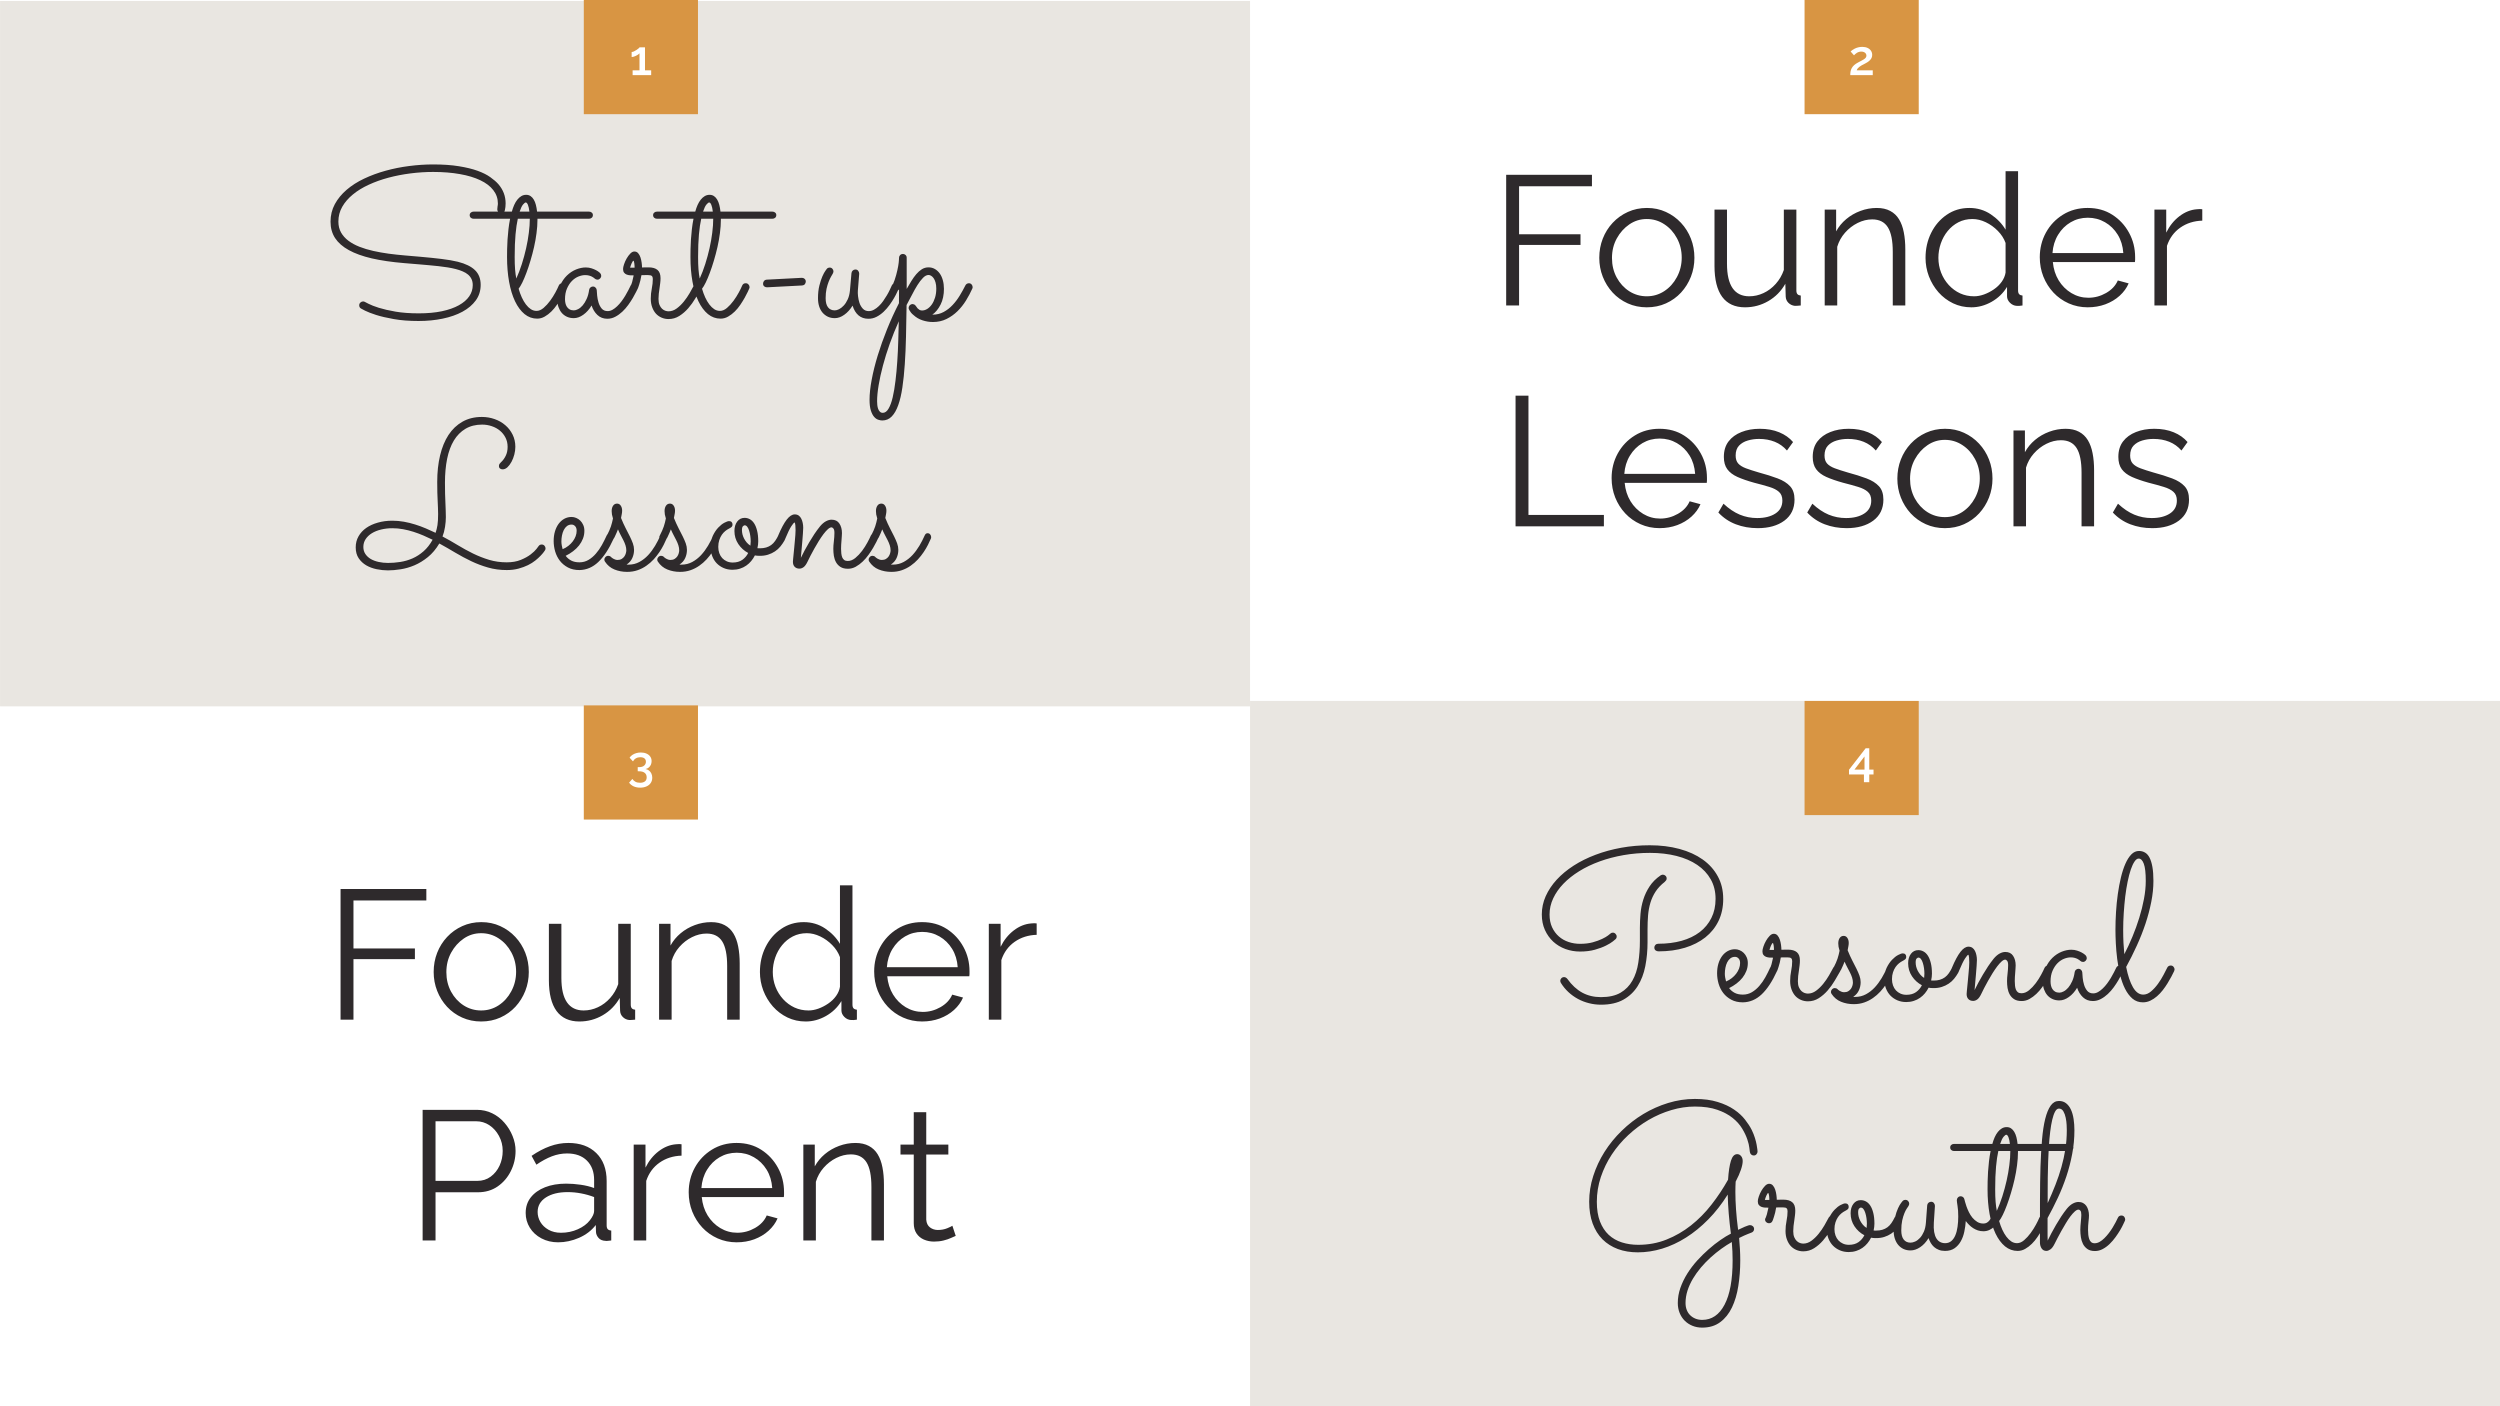 <svg version="1.1" viewBox="0.0 0.0 960.0 540.0" fill="none" stroke="none" stroke-linecap="square" stroke-miterlimit="10" xmlns:xlink="http://www.w3.org/1999/xlink" xmlns="http://www.w3.org/2000/svg"><rect x="0.0" y="0.0" width="960.0" height="540.0" fill="#808080" stroke="none"/><clipPath id="g3114e8478df_1_794.0"><path d="m0 0l960.0 0l0 540.0l-960.0 0l0 -540.0z" clip-rule="nonzero"/></clipPath><g clip-path="url(#g3114e8478df_1_794.0)"><path fill="#ffffff" d="m0 0l960.0 0l0 540.0l-960.0 0z" fill-rule="evenodd"/><path fill="#e9e6e1" d="m480.016 269.154l480.0 0l0 270.866l-480.0 0z" fill-rule="evenodd"/><path fill="#e9e6e1" d="m0.016 0.373l480.0 0l0 270.866l-480.0 0z" fill-rule="evenodd"/><path fill="#000000" fill-opacity="0.0" d="m83.819 35.929l324.567 0l0 213.323l-324.567 0z" fill-rule="evenodd"/><path fill="#2e2a2c" d="m193.876 80.713q-0.109 0.547 -0.5 0.859q-0.391 0.312 -0.859 0.312q-0.703 0 -1.141 -0.453q-0.422 -0.453 -0.422 -1.031q0 -0.594 0.109 -1.156q0.125 -0.562 0.125 -1.109q0 -2.859 -1.766 -5.125q-1.75 -2.266 -4.984 -3.797q-3.219 -1.547 -7.828 -2.359q-4.609 -0.828 -10.266 -0.828q-4.344 0 -8.734 0.562q-4.391 0.562 -8.438 1.641q-4.047 1.078 -7.562 2.703q-3.516 1.609 -6.109 3.75q-2.594 2.125 -4.078 4.719q-1.484 2.594 -1.484 5.688q0 2.375 1.031 4.203q1.031 1.812 2.828 3.156q1.797 1.344 4.234 2.312q2.453 0.953 5.297 1.594q2.859 0.641 5.938 1.062q3.094 0.406 6.219 0.672l6.016 0.516q4.484 0.391 8.031 0.828q3.562 0.422 6.266 1.078q4.484 1.141 6.625 3.25q2.156 2.109 2.156 5.625q0 3.391 -1.875 5.969q-1.875 2.578 -5.125 4.344q-3.234 1.75 -7.578 2.656q-4.328 0.906 -9.281 0.906q-5.391 0 -9.484 -0.734q-4.078 -0.719 -6.828 -1.594q-2.75 -0.891 -4.203 -1.625q-1.438 -0.75 -1.562 -0.828q-0.703 -0.391 -0.703 -1.25q0 -0.656 0.469 -1.062q0.469 -0.422 1.016 -0.422q0.438 0 0.781 0.234q0.047 0 1.344 0.688q1.312 0.688 3.906 1.516q2.609 0.812 6.438 1.484q3.828 0.656 8.906 0.656q5.031 0 8.891 -0.812q3.875 -0.828 6.516 -2.297q2.641 -1.469 3.984 -3.438q1.344 -1.969 1.344 -4.281q0 -1.359 -0.484 -2.359q-0.484 -1.0 -1.344 -1.719q-0.859 -0.719 -2.062 -1.219q-1.188 -0.516 -2.594 -0.875q-1.484 -0.391 -3.188 -0.656q-1.688 -0.281 -3.484 -0.469q-1.797 -0.203 -3.625 -0.359q-1.812 -0.156 -3.562 -0.312l-6.016 -0.5q-7.109 -0.594 -12.406 -1.812q-5.297 -1.234 -8.812 -3.172q-3.516 -1.938 -5.281 -4.625q-1.75 -2.703 -1.75 -6.297q0 -3.672 1.656 -6.734q1.672 -3.062 4.531 -5.516q2.875 -2.469 6.719 -4.281q3.859 -1.828 8.234 -3.031q4.375 -1.219 9.062 -1.812q4.688 -0.609 9.219 -0.609q5.656 0 9.859 0.688q4.203 0.672 7.188 1.75q2.984 1.078 4.891 2.453q1.922 1.359 3.094 2.688q2.781 3.234 2.781 7.375q0 1.375 -0.281 2.625zm33.789 1.906q0 0.625 -0.438 1.0q-0.422 0.375 -1.047 0.375l-19.797 0l0 0.422q0 2.391 -0.359 5.094q-0.344 2.688 -0.953 5.359q-0.609 2.672 -1.375 5.219q-0.75 2.531 -1.562 4.688q-0.797 2.141 -1.578 3.734q-0.781 1.578 -1.406 2.359q0.516 1.797 1.219 3.344q0.703 1.531 1.578 2.688q0.875 1.156 1.891 1.828q1.016 0.656 2.188 0.656q1.375 0 2.719 -1.156q1.344 -1.156 2.5 -2.734q1.156 -1.578 2.031 -3.203q0.875 -1.625 1.266 -2.594q0.391 -0.938 1.375 -0.938q0.656 0 1.062 0.469q0.422 0.469 0.422 1.016q0 0.266 -0.125 0.547q-0.109 0.266 -0.562 1.25q-0.453 0.969 -1.172 2.266q-0.719 1.281 -1.688 2.719q-0.953 1.422 -2.141 2.594q-1.188 1.172 -2.562 1.953q-1.359 0.781 -2.891 0.781q-2.688 0 -4.844 -1.75q-2.141 -1.766 -3.656 -4.922q-1.5 -3.172 -2.281 -7.5q-0.781 -4.344 -0.781 -9.5q0 -1.297 0.031 -3.031q0.047 -1.734 0.156 -3.672q0.125 -1.938 0.359 -3.984q0.234 -2.047 0.625 -4.0l-14.031 0q-0.625 0 -1.047 -0.375q-0.438 -0.375 -0.438 -1.0q0 -0.625 0.438 -0.984q0.422 -0.375 1.047 -0.375l14.703 0q0.391 -1.406 0.906 -2.578q0.531 -1.172 1.219 -2.031q0.688 -0.859 1.516 -1.344q0.844 -0.5 1.859 -0.5q0.984 0 1.703 0.5q0.719 0.484 1.219 1.344q0.516 0.859 0.812 2.031q0.297 1.172 0.453 2.578l19.953 0q0.625 0 1.047 0.375q0.438 0.359 0.438 0.984zm-29.406 24.344q1.172 -2.578 2.125 -5.562q0.953 -3.0 1.641 -6.047q0.688 -3.047 1.047 -5.969q0.375 -2.938 0.375 -5.391l-4.609 0q-0.547 2.422 -0.875 6.0q-0.328 3.562 -0.328 8.688q0 2.844 0.156 4.781q0.156 1.938 0.469 3.5zm3.625 -29.219q-0.344 0 -1.016 0.766q-0.656 0.75 -1.328 2.75l3.75 0q-0.188 -1.641 -0.562 -2.578q-0.375 -0.938 -0.844 -0.938zm-3.0 32.031l0 0.031l0 -0.031zm46.016 1.047q-0.156 0.312 -0.656 1.312q-0.484 1.0 -1.25 2.297q-0.75 1.281 -1.766 2.688q-1.016 1.406 -2.266 2.578q-1.25 1.172 -2.703 1.938q-1.438 0.766 -3.047 0.766q-2.266 0 -3.812 -1.453q-1.531 -1.453 -2.234 -3.641q-1.328 2.234 -3.172 3.547q-1.828 1.312 -3.672 1.312q-1.438 0 -2.609 -0.531q-1.172 -0.531 -2.0 -1.484q-0.812 -0.969 -1.266 -2.25q-0.453 -1.297 -0.453 -2.812q0 -3.047 1.031 -5.375q1.047 -2.328 2.641 -3.891q1.609 -1.562 3.531 -2.344q1.938 -0.781 3.734 -0.781q1.219 0 2.234 0.344q1.016 0.328 1.734 0.719q0.719 0.391 1.109 0.719q0.391 0.328 0.438 0.375q0.422 0.5 0.422 1.047q0 0.594 -0.438 1.047q-0.422 0.438 -1.0 0.438q-0.625 0 -1.062 -0.422q-0.078 -0.078 -0.359 -0.297q-0.266 -0.219 -0.734 -0.453q-0.469 -0.234 -1.109 -0.406q-0.641 -0.172 -1.469 -0.172q-1.203 0 -2.578 0.547q-1.359 0.547 -2.5 1.703q-1.125 1.141 -1.891 2.891q-0.766 1.734 -0.766 4.109q0 0.75 0.156 1.516q0.156 0.75 0.547 1.375q0.391 0.625 1.047 1.016q0.672 0.391 1.656 0.391q0.703 0 1.609 -0.469q0.922 -0.469 1.766 -1.438q0.844 -0.984 1.516 -2.469q0.688 -1.484 0.969 -3.516q0.078 -0.547 0.5 -0.906q0.438 -0.375 1.016 -0.375q0.547 0 0.953 0.438q0.422 0.422 0.453 0.969q0.047 0.734 0.156 2.094q0.125 1.344 0.531 2.672q0.406 1.328 1.219 2.312q0.828 0.969 2.281 0.969q0.938 0 1.844 -0.5q0.922 -0.516 1.797 -1.359q0.891 -0.844 1.688 -1.906q0.797 -1.078 1.453 -2.172q0.672 -1.094 1.172 -2.109q0.516 -1.016 0.875 -1.766q0.188 -0.422 0.562 -0.656q0.375 -0.234 0.797 -0.234q0.672 0 1.078 0.484q0.406 0.484 0.406 1.031q0 0.281 -0.109 0.547zm1.406 -5.156q-0.156 1.062 -0.391 1.984q-0.234 0.906 -0.453 1.594q-0.219 0.688 -0.375 1.125q-0.156 0.422 -0.188 0.453q-0.391 0.906 -1.375 0.906q-0.547 0 -1.016 -0.406q-0.469 -0.422 -0.469 -1.047q0 -0.234 0.078 -0.344q0.078 -0.125 0.234 -0.469q0.156 -0.359 0.391 -1.172q0.234 -0.828 0.594 -2.547q-0.672 0 -1.375 -0.031q-0.703 -0.047 -1.312 -0.281q-0.609 -0.234 -1.0 -0.734q-0.391 -0.516 -0.391 -1.406q0 -0.672 0.375 -1.797q0.375 -1.141 1.0 -2.234q0.625 -1.094 1.406 -1.891q0.781 -0.797 1.562 -0.797q0.906 0 1.469 0.672q0.562 0.656 0.875 1.609q0.312 0.953 0.453 2.016q0.141 1.047 0.141 1.828q0.656 0 1.297 -0.016q0.656 -0.016 1.234 -0.016q2.234 0 3.406 0.984q1.172 0.969 1.172 3.188q0 0.906 -0.125 1.891q-0.109 0.969 -0.266 2.0q-0.156 1.031 -0.281 2.047q-0.109 1.016 -0.109 2.0q0 1.406 0.391 2.328q0.391 0.906 0.969 1.453q0.594 0.547 1.25 0.766q0.672 0.219 1.219 0.219q1.672 0 3.156 -1.094q1.484 -1.094 2.734 -2.641q1.25 -1.547 2.25 -3.266q1.0 -1.719 1.656 -3.0q0.203 -0.359 0.547 -0.547q0.359 -0.203 0.75 -0.203q0.703 0 1.094 0.453q0.391 0.453 0.391 1.0q0 0.391 -0.156 0.703q-0.906 1.594 -2.094 3.609q-1.188 2.016 -2.719 3.781q-1.516 1.75 -3.422 2.969q-1.891 1.203 -4.156 1.203q-1.406 0 -2.656 -0.531q-1.25 -0.531 -2.172 -1.516q-0.906 -1.0 -1.453 -2.469q-0.547 -1.469 -0.547 -3.297q0 -1.953 0.391 -3.891q0.391 -1.938 0.391 -3.688q0 -0.75 -0.344 -1.109q-0.328 -0.375 -1.453 -0.375q-0.547 0 -1.203 0q-0.641 0 -1.375 0.031zm-2.625 -2.891q0 -0.266 -0.016 -0.719q-0.016 -0.453 -0.078 -0.875q-0.062 -0.438 -0.156 -0.75q-0.094 -0.312 -0.219 -0.312q-0.109 0 -0.297 0.297q-0.172 0.297 -0.375 0.703q-0.188 0.406 -0.344 0.875q-0.156 0.469 -0.234 0.781l1.719 0zm54.414 -20.156q0 0.625 -0.438 1.0q-0.422 0.375 -1.047 0.375l-19.797 0l0 0.422q0 2.391 -0.359 5.094q-0.344 2.688 -0.953 5.359q-0.609 2.672 -1.375 5.219q-0.75 2.531 -1.562 4.688q-0.797 2.141 -1.578 3.734q-0.781 1.578 -1.406 2.359q0.516 1.797 1.219 3.344q0.703 1.531 1.578 2.688q0.875 1.156 1.891 1.828q1.016 0.656 2.188 0.656q1.375 0 2.719 -1.156q1.344 -1.156 2.5 -2.734q1.156 -1.578 2.031 -3.203q0.875 -1.625 1.266 -2.594q0.391 -0.938 1.375 -0.938q0.656 0 1.062 0.469q0.422 0.469 0.422 1.016q0 0.266 -0.125 0.547q-0.109 0.266 -0.562 1.25q-0.453 0.969 -1.172 2.266q-0.719 1.281 -1.688 2.719q-0.953 1.422 -2.141 2.594q-1.188 1.172 -2.562 1.953q-1.359 0.781 -2.891 0.781q-2.688 0 -4.844 -1.75q-2.141 -1.766 -3.656 -4.922q-1.5 -3.172 -2.281 -7.5q-0.781 -4.344 -0.781 -9.5q0 -1.297 0.031 -3.031q0.047 -1.734 0.156 -3.672q0.125 -1.938 0.359 -3.984q0.234 -2.047 0.625 -4.0l-14.031 0q-0.625 0 -1.047 -0.375q-0.438 -0.375 -0.438 -1.0q0 -0.625 0.438 -0.984q0.422 -0.375 1.047 -0.375l14.703 0q0.391 -1.406 0.906 -2.578q0.531 -1.172 1.219 -2.031q0.688 -0.859 1.516 -1.344q0.844 -0.5 1.859 -0.5q0.984 0 1.703 0.5q0.719 0.484 1.219 1.344q0.516 0.859 0.812 2.031q0.297 1.172 0.453 2.578l19.953 0q0.625 0 1.047 0.375q0.438 0.359 0.438 0.984zm-29.406 24.344q1.172 -2.578 2.125 -5.562q0.953 -3.0 1.641 -6.047q0.688 -3.047 1.047 -5.969q0.375 -2.938 0.375 -5.391l-4.609 0q-0.547 2.422 -0.875 6.0q-0.328 3.562 -0.328 8.688q0 2.844 0.156 4.781q0.156 1.938 0.469 3.5zm3.625 -29.219q-0.344 0 -1.016 0.766q-0.656 0.75 -1.328 2.75l3.75 0q-0.188 -1.641 -0.562 -2.578q-0.375 -0.938 -0.844 -0.938zm-3.0 32.031l0 0.031l0 -0.031zm40.109 -1.719q0 0.625 -0.375 1.078q-0.359 0.438 -1.031 0.484l-13.438 0.703q-0.578 0.031 -1.078 -0.328q-0.484 -0.375 -0.484 -1.047q0 -0.625 0.375 -1.062q0.375 -0.453 1.031 -0.5l13.438 -0.703q0.625 -0.031 1.078 0.359q0.453 0.391 0.484 1.016zm17.969 9.297q-1.359 2.219 -3.188 3.516q-1.812 1.297 -3.641 1.297q-1.484 0 -2.656 -0.547q-1.172 -0.562 -2.031 -1.547q-0.859 -1.0 -1.312 -2.406q-0.453 -1.406 -0.453 -3.172q0 -2.734 0.531 -4.844q0.531 -2.109 1.156 -3.531q0.625 -1.422 1.172 -2.156q0.547 -0.75 0.547 -0.75q0.188 -0.234 0.484 -0.344q0.297 -0.125 0.609 -0.125q0.625 0 1.031 0.453q0.406 0.438 0.406 1.031q0 0.234 -0.094 0.469q-0.094 0.234 -0.219 0.469q-0.188 0.344 -0.625 1.078q-0.422 0.719 -0.891 1.891q-0.469 1.172 -0.828 2.75q-0.344 1.578 -0.344 3.609q0 2.312 0.906 3.5q0.922 1.188 2.609 1.188q0.703 0 1.609 -0.438q0.922 -0.453 1.797 -1.391q0.891 -0.938 1.547 -2.375q0.672 -1.453 0.859 -3.406l0.594 -6.719q0.078 -0.594 0.5 -0.984q0.438 -0.391 1.016 -0.391q0.672 0 1.062 0.5q0.391 0.484 0.391 1.109l-0.516 6.484q-0.078 0.812 0.062 2.141q0.141 1.328 0.562 2.625q0.438 1.281 1.297 2.203q0.859 0.922 2.266 0.922q1.016 0 1.984 -0.531q0.984 -0.531 1.875 -1.391q0.906 -0.859 1.656 -1.922q0.766 -1.078 1.406 -2.172q0.656 -1.094 1.125 -2.094q0.469 -1.0 0.781 -1.703q0.188 -0.422 0.531 -0.656q0.359 -0.234 0.797 -0.234q0.703 0 1.094 0.469q0.391 0.469 0.391 1.016q0 0.312 -0.125 0.578q-0.156 0.312 -0.609 1.312q-0.438 1.0 -1.172 2.266q-0.719 1.266 -1.734 2.672q-1.016 1.406 -2.266 2.609q-1.25 1.188 -2.719 1.953q-1.453 0.766 -3.141 0.766q-2.297 0 -3.828 -1.312q-1.516 -1.312 -2.266 -3.734zm35.086 -6.531q0 3.594 -1.297 6.141q-1.281 2.531 -3.156 3.859l0.156 0q2.297 0 4.188 -1.031q1.906 -1.031 3.422 -2.656q1.531 -1.625 2.734 -3.609q1.219 -2.0 2.156 -3.875q0.188 -0.422 0.562 -0.656q0.375 -0.234 0.797 -0.234q0.672 0 1.062 0.469q0.391 0.469 0.391 1.016q0 0.312 -0.125 0.578q-1.016 2.266 -2.422 4.562q-1.406 2.281 -3.281 4.125q-1.875 1.828 -4.219 2.984q-2.344 1.156 -5.188 1.156q-2.078 0 -4.031 -0.656q-1.953 -0.641 -3.438 -2.016q-0.547 -0.422 -0.938 -0.906q-0.391 -0.5 -0.625 -0.922q-0.078 -0.078 -0.078 -0.156q-0.234 -0.359 -0.234 -0.75q0 -0.5 0.359 -0.938q0.031 -0.078 0.062 -0.094q0.047 -0.016 0.094 -0.062q0.391 -0.344 0.859 -0.391l0.109 0q0.203 0 0.281 0.047q0.031 0 0.047 0.016q0.031 0.016 0.062 0.016q0.125 0 0.281 0.078q0.031 0.047 0.078 0.047q0.344 0.234 0.578 0.578q0.281 0.469 0.625 0.859q0.312 0.312 0.734 0.578q0.438 0.25 0.984 0.25q0.984 0 1.953 -0.578q0.984 -0.594 1.766 -1.688q0.781 -1.094 1.266 -2.656q0.484 -1.562 0.484 -3.484q0 -1.406 -0.297 -2.391q-0.281 -1.0 -0.734 -1.625q-0.453 -0.625 -0.969 -0.922q-0.5 -0.297 -0.969 -0.297q-1.047 0 -2.125 1.094q-1.078 1.094 -2.141 2.781q-1.047 1.672 -2.078 3.703q-1.031 2.031 -2.094 3.953q-0.078 6.328 -0.219 12.062q-0.125 5.75 -0.469 10.672q-0.328 4.922 -0.922 8.906q-0.578 3.984 -1.594 6.812q-1.016 2.844 -2.5 4.359q-1.484 1.531 -3.641 1.531q-0.656 0 -1.516 -0.281q-0.859 -0.266 -1.594 -1.109q-0.75 -0.844 -1.25 -2.406q-0.516 -1.562 -0.516 -4.172q0 -3.328 0.828 -7.703q0.812 -4.375 2.312 -9.281q1.5 -4.891 3.578 -10.062q2.078 -5.156 4.578 -10.031q0 -1.375 0.016 -2.703q0.016 -1.328 0.016 -2.578q-0.5 0.594 -1.203 0.594q-0.672 0 -1.062 -0.469q-0.391 -0.469 -0.391 -1.016q0 -0.281 0.125 -0.594q0.938 -2.141 1.438 -4.078q0.516 -1.938 0.766 -3.391q0.25 -1.469 0.281 -2.328q0.047 -0.859 0.047 -0.906q0 -0.578 0.422 -1.0q0.438 -0.438 1.062 -0.438q0.594 0 1.016 0.406q0.438 0.406 0.438 1.031l0 12.0q0.891 -1.531 1.781 -3.016q0.906 -1.484 1.906 -2.656q1.0 -1.172 2.141 -1.891q1.156 -0.719 2.562 -0.719q1.328 0 2.422 0.625q1.094 0.625 1.875 1.719q0.781 1.094 1.188 2.594q0.422 1.5 0.422 3.219zm-17.344 12.547q-1.922 4.297 -3.469 8.625q-1.547 4.344 -2.609 8.359q-1.078 4.031 -1.656 7.547q-0.594 3.516 -0.594 6.172q0 0.672 0.078 1.453q0.078 0.781 0.312 1.438q0.234 0.672 0.672 1.109q0.422 0.453 1.125 0.453q1.281 0 2.219 -1.625q0.953 -1.609 1.594 -4.375q0.641 -2.75 1.062 -6.328q0.438 -3.562 0.688 -7.469q0.266 -3.906 0.375 -7.875q0.125 -3.969 0.203 -7.484z" fill-rule="nonzero"/><path fill="#2e2a2c" d="m209.247 211.354q-0.031 0.078 -0.469 0.672q-0.422 0.578 -1.234 1.422q-0.797 0.844 -1.984 1.797q-1.188 0.953 -2.812 1.766q-1.625 0.797 -3.656 1.344q-2.031 0.547 -4.484 0.547q-3.828 0 -7.188 -0.969q-3.359 -0.953 -6.469 -2.438q-3.109 -1.484 -6.125 -3.281q-3.0 -1.797 -6.125 -3.516q-1.906 3.203 -4.391 5.219q-2.484 2.016 -5.156 3.156q-2.672 1.125 -5.312 1.531q-2.641 0.422 -4.859 0.422q-2.156 0 -4.359 -0.453q-2.203 -0.453 -3.984 -1.484q-1.781 -1.047 -2.906 -2.719q-1.141 -1.688 -1.141 -4.188q0 -2.344 1.078 -4.234q1.062 -1.891 2.953 -3.219q1.906 -1.328 4.484 -2.047q2.578 -0.734 5.547 -0.734q2.234 0 4.438 0.391q2.203 0.391 4.312 1.062q2.109 0.656 4.094 1.5q2.0 0.844 3.766 1.703q0.234 -0.703 0.406 -1.406q0.172 -0.703 0.312 -1.547q0.141 -0.844 0.188 -1.875q0.062 -1.031 0.062 -2.406q0 -1.281 -0.062 -2.453q-0.047 -1.172 -0.109 -2.562q-0.062 -1.391 -0.125 -3.125q-0.047 -1.734 -0.047 -4.156q0 -5.594 1.094 -10.172q1.094 -4.594 3.234 -7.875q2.156 -3.281 5.359 -5.094q3.203 -1.828 7.453 -1.828q2.578 0 4.906 0.828q2.328 0.812 4.094 2.344q1.781 1.516 2.812 3.625q1.047 2.109 1.047 4.688q0 1.406 -0.391 2.938q-0.391 1.516 -1.078 2.797q-0.688 1.266 -1.562 2.094q-0.875 0.812 -1.859 0.812q-0.547 0 -0.984 -0.312q-0.422 -0.312 -0.422 -0.984q0 -0.469 0.219 -0.797q0.219 -0.328 0.531 -0.609q1.125 -1.016 1.844 -2.5q0.734 -1.484 0.734 -3.438q0 -1.953 -0.812 -3.531q-0.797 -1.578 -2.141 -2.688q-1.344 -1.125 -3.125 -1.719q-1.781 -0.609 -3.734 -0.609q-3.672 0 -6.375 1.609q-2.688 1.594 -4.453 4.5q-1.75 2.906 -2.594 7.031q-0.828 4.125 -0.828 9.156q0 2.422 0.047 4.266q0.062 1.828 0.125 3.359q0.062 1.516 0.109 2.875q0.062 1.344 0.062 2.75q0 0.812 -0.078 1.781q-0.078 0.953 -0.234 1.953q-0.156 0.984 -0.406 1.953q-0.25 0.953 -0.562 1.734q2.969 1.562 5.859 3.328q2.891 1.75 5.875 3.219q2.984 1.453 6.172 2.422q3.188 0.953 6.734 0.953q3.125 0 5.406 -0.938q2.297 -0.938 3.797 -2.094q1.5 -1.156 2.234 -2.109q0.75 -0.953 0.75 -1.0q0.438 -0.703 1.25 -0.703q0.672 0 1.078 0.469q0.406 0.469 0.406 1.016q0 0.438 -0.234 0.781zm-43.125 -4.094q-1.672 -0.828 -3.531 -1.625q-1.859 -0.797 -3.812 -1.422q-1.953 -0.625 -4.0 -1.0q-2.047 -0.375 -4.078 -0.375q-2.312 0 -4.344 0.5q-2.031 0.484 -3.562 1.422q-1.516 0.938 -2.391 2.266q-0.875 1.328 -0.875 3.0q0 1.562 0.781 2.719q0.781 1.156 2.078 1.922q1.312 0.75 3.031 1.125q1.719 0.375 3.594 0.375q2.266 0 4.688 -0.375q2.422 -0.375 4.688 -1.359q2.266 -1.0 4.25 -2.734q2.0 -1.75 3.484 -4.438zm51.094 6.172q0.828 1.125 2.109 1.812q1.297 0.688 3.172 0.688q1.906 0 3.469 -0.922q1.562 -0.922 2.844 -2.406q1.297 -1.484 2.312 -3.312q1.016 -1.844 1.844 -3.672q0.188 -0.438 0.531 -0.641q0.359 -0.219 0.797 -0.219q0.656 0 1.062 0.469q0.422 0.469 0.422 1.016q0 0.188 -0.047 0.328q-0.031 0.141 -0.109 0.297q-2.703 5.938 -5.891 8.953q-3.172 3.0 -7.203 3.078q-2.578 0 -4.453 -1.0q-1.875 -1.0 -3.094 -2.578q-1.203 -1.578 -1.797 -3.562q-0.578 -2.0 -0.578 -4.0q0 -1.984 0.484 -3.656q0.5 -1.688 1.406 -2.938q0.922 -1.25 2.188 -1.953q1.281 -0.703 2.797 -0.703q0.906 0 1.781 0.375q0.875 0.359 1.578 1.047q0.703 0.688 1.125 1.672q0.438 0.969 0.438 2.219q0 1.594 -0.547 3.0q-0.547 1.406 -1.5 2.625q-0.953 1.203 -2.281 2.219q-1.328 1.016 -2.859 1.766zm-1.172 -2.547q1.219 -0.5 2.203 -1.281q1.0 -0.781 1.703 -1.719q0.703 -0.938 1.094 -1.969q0.391 -1.047 0.391 -2.094q0 -1.172 -0.594 -1.781q-0.578 -0.609 -1.359 -0.609q-1.047 0 -1.797 0.594q-0.734 0.578 -1.203 1.516q-0.469 0.938 -0.688 2.094q-0.219 1.156 -0.219 2.281q0 0.703 0.141 1.484q0.141 0.781 0.328 1.484zm21.258 -7.609q-0.234 0.625 -0.578 1.406q-0.328 0.781 -0.75 1.641q-0.359 0.656 -0.734 1.031q-0.359 0.375 -0.953 0.375q-0.656 0 -1.047 -0.406q-0.391 -0.422 -0.391 -0.969q0 -0.188 0.031 -0.328q0.047 -0.141 0.203 -0.453q1.016 -1.953 1.5 -3.406q0.484 -1.469 0.797 -3.078q-0.266 -0.891 -0.391 -1.516q-0.109 -0.625 -0.109 -1.297q0 -1.281 0.547 -2.078q0.547 -0.812 1.516 -0.812q0.906 0 1.422 0.781q0.531 0.781 0.531 1.922q0 0.625 -0.125 1.25q-0.109 0.625 -0.297 1.562q0.891 2.219 1.781 3.938q0.906 1.719 1.609 3.156q0.703 1.422 1.156 2.672q0.453 1.25 0.453 2.5q0 1.641 -0.672 3.125q-0.656 1.484 -2.188 2.5q0.203 0.031 0.391 0.031q0.203 0 0.391 0q2.234 0 4.109 -1.016q1.875 -1.016 3.375 -2.625q1.5 -1.625 2.672 -3.594q1.172 -1.984 2.031 -3.938q0.391 -0.891 1.094 -0.891q0.672 0 1.031 0.469q0.375 0.469 0.375 1.016q0 0.312 -0.109 0.578q-0.438 1.062 -1.125 2.406q-0.672 1.344 -1.641 2.781q-0.953 1.422 -2.203 2.797q-1.25 1.359 -2.797 2.438q-1.531 1.078 -3.375 1.719q-1.828 0.641 -4.016 0.641q-2.625 0 -4.875 -0.922q-2.234 -0.906 -3.641 -3.031q-0.234 -0.344 -0.234 -0.734q0 -0.594 0.438 -1.031q0.453 -0.453 1.047 -0.453q0.625 0 1.047 0.422q0.047 0.078 0.281 0.266q0.234 0.172 0.562 0.391q0.328 0.203 0.781 0.359q0.453 0.156 0.922 0.156q0.938 0 1.578 -0.391q0.641 -0.391 1.031 -0.953q0.391 -0.562 0.562 -1.203q0.188 -0.656 0.188 -1.125q0 -0.969 -0.312 -1.938q-0.312 -0.984 -0.812 -1.953q-0.484 -0.984 -1.047 -2.016q-0.562 -1.047 -1.031 -2.172zm20.312 0q-0.234 0.625 -0.578 1.406q-0.328 0.781 -0.75 1.641q-0.359 0.656 -0.734 1.031q-0.359 0.375 -0.953 0.375q-0.656 0 -1.047 -0.406q-0.391 -0.422 -0.391 -0.969q0 -0.188 0.031 -0.328q0.047 -0.141 0.203 -0.453q1.016 -1.953 1.5 -3.406q0.484 -1.469 0.797 -3.078q-0.266 -0.891 -0.391 -1.516q-0.109 -0.625 -0.109 -1.297q0 -1.281 0.547 -2.078q0.547 -0.812 1.516 -0.812q0.906 0 1.422 0.781q0.531 0.781 0.531 1.922q0 0.625 -0.125 1.25q-0.109 0.625 -0.297 1.562q0.891 2.219 1.781 3.938q0.906 1.719 1.609 3.156q0.703 1.422 1.156 2.672q0.453 1.25 0.453 2.5q0 1.641 -0.672 3.125q-0.656 1.484 -2.188 2.5q0.203 0.031 0.391 0.031q0.203 0 0.391 0q2.234 0 4.109 -1.016q1.875 -1.016 3.375 -2.625q1.5 -1.625 2.672 -3.594q1.172 -1.984 2.031 -3.938q0.391 -0.891 1.094 -0.891q0.672 0 1.031 0.469q0.375 0.469 0.375 1.016q0 0.312 -0.109 0.578q-0.438 1.062 -1.125 2.406q-0.672 1.344 -1.641 2.781q-0.953 1.422 -2.203 2.797q-1.25 1.359 -2.797 2.438q-1.531 1.078 -3.375 1.719q-1.828 0.641 -4.016 0.641q-2.625 0 -4.875 -0.922q-2.234 -0.906 -3.641 -3.031q-0.234 -0.344 -0.234 -0.734q0 -0.594 0.438 -1.031q0.453 -0.453 1.047 -0.453q0.625 0 1.047 0.422q0.047 0.078 0.281 0.266q0.234 0.172 0.562 0.391q0.328 0.203 0.781 0.359q0.453 0.156 0.922 0.156q0.938 0 1.578 -0.391q0.641 -0.391 1.031 -0.953q0.391 -0.562 0.562 -1.203q0.188 -0.656 0.188 -1.125q0 -0.969 -0.312 -1.938q-0.312 -0.984 -0.812 -1.953q-0.484 -0.984 -1.047 -2.016q-0.562 -1.047 -1.031 -2.172zm33.984 10.156q-0.984 0 -1.719 -0.156q-0.594 1.172 -1.422 2.172q-0.812 0.984 -1.891 1.734q-1.062 0.75 -2.391 1.172q-1.328 0.438 -2.891 0.438q-1.844 0 -3.375 -0.656q-1.516 -0.641 -2.656 -1.797q-1.125 -1.156 -1.75 -2.766q-0.625 -1.625 -0.625 -3.578q0 -2.5 0.891 -4.359q0.906 -1.859 2.078 -3.078q1.172 -1.234 2.344 -1.844q1.172 -0.609 1.766 -0.609q0.656 0 0.984 0.359q0.344 0.344 0.344 0.938q0 0.656 -0.422 1.0q-0.406 0.328 -1.031 0.641q-0.625 0.312 -1.328 0.875q-0.703 0.562 -1.312 1.422q-0.594 0.859 -0.984 2.031q-0.391 1.172 -0.391 2.625q0 1.281 0.391 2.406q0.391 1.109 1.125 1.906q0.75 0.797 1.766 1.25q1.016 0.453 2.266 0.453q2.219 0 3.688 -1.031q1.469 -1.047 2.25 -2.641q-2.312 -1.219 -3.797 -3.438q-1.484 -2.234 -1.484 -5.0q0 -2.234 1.078 -3.641q1.078 -1.406 2.828 -1.406q1.062 0 2.0 0.516q0.938 0.5 1.656 1.594q0.719 1.094 1.141 2.812q0.438 1.719 0.438 4.109q0 1.25 -0.312 2.609q0.234 0.047 0.469 0.047q0.234 0 0.516 0q1.328 0 2.375 -0.312q1.062 -0.312 1.922 -0.938q0.859 -0.625 1.531 -1.594q0.688 -0.984 1.312 -2.281q0.125 -0.234 0.516 -0.438q0.391 -0.219 0.781 -0.219q0.5 0 0.953 0.406q0.453 0.406 0.453 1.078q0 0.312 -0.156 0.688q-0.156 0.359 -0.312 0.672q-0.672 1.172 -1.547 2.25q-0.875 1.078 -2.078 1.875q-1.188 0.797 -2.672 1.266q-1.484 0.469 -3.312 0.438zm-6.688 -9.844q0 0.734 0.188 1.562q0.203 0.812 0.609 1.625q0.422 0.797 1.016 1.516q0.609 0.719 1.438 1.234q0.109 -0.828 0.109 -1.609q0 -1.047 -0.156 -2.141q-0.156 -1.094 -0.453 -2.016q-0.281 -0.922 -0.719 -1.484q-0.422 -0.562 -1.016 -0.562q-0.234 0 -0.625 0.359q-0.391 0.344 -0.391 1.516zm22.617 10.625q0.625 -1.297 1.438 -2.828q0.828 -1.547 1.766 -3.125q0.938 -1.594 1.969 -3.156q1.047 -1.562 2.172 -2.969q1.141 -1.359 2.281 -1.969q1.156 -0.609 2.172 -0.609q2.031 0 3.0 1.484q0.984 1.484 0.984 3.672q0 0.516 -0.062 1.234q-0.047 0.719 -0.109 1.547q-0.062 0.812 -0.125 1.656q-0.047 0.844 -0.047 1.578q0 0.938 0.094 1.797q0.094 0.859 0.359 1.516q0.281 0.641 0.781 1.016q0.516 0.359 1.344 0.359q1.484 0 2.891 -1.141q1.406 -1.156 2.594 -2.734q1.188 -1.594 2.062 -3.234q0.891 -1.641 1.312 -2.656q0.203 -0.422 0.562 -0.656q0.375 -0.234 0.812 -0.234q0.656 0 1.062 0.484q0.422 0.484 0.422 1.031q0 0.281 -0.125 0.547q-0.156 0.312 -0.625 1.297q-0.469 0.969 -1.234 2.25q-0.75 1.266 -1.766 2.688q-1.016 1.422 -2.25 2.594q-1.234 1.172 -2.656 1.969q-1.422 0.781 -2.984 0.781q-1.766 0 -2.859 -0.688q-1.094 -0.688 -1.719 -1.797q-0.625 -1.125 -0.844 -2.469q-0.203 -1.344 -0.203 -2.719q0 -0.578 0.047 -1.312q0.062 -0.75 0.156 -1.562q0.109 -0.828 0.156 -1.641q0.062 -0.828 0.062 -1.578q0 -1.25 -0.391 -1.688q-0.391 -0.453 -0.703 -0.453q-0.625 0 -1.422 0.719q-0.797 0.719 -1.688 1.891q-0.875 1.172 -1.797 2.641q-0.906 1.469 -1.719 2.922q-0.797 1.438 -1.484 2.75q-0.672 1.297 -1.062 2.156q-0.781 1.641 -1.562 2.203q-0.781 0.578 -1.609 0.578q-1.125 0 -1.812 -0.688q-0.688 -0.688 -0.688 -1.938q0 -0.266 0.078 -1.062q0.078 -0.812 0.188 -1.922q0.125 -1.109 0.234 -2.391q0.125 -1.297 0.234 -2.562q0.125 -1.281 0.203 -2.375q0.078 -1.094 0.078 -1.828q0 -0.984 -0.078 -1.875q-0.078 -0.906 -0.312 -1.094q-0.344 0.109 -1.25 1.469q-0.891 1.344 -2.297 4.734q-0.203 0.438 -0.594 0.672q-0.391 0.234 -0.812 0.234q-0.672 0 -1.062 -0.453q-0.391 -0.453 -0.391 -1.031q0 -0.281 0.125 -0.594q1.75 -4.172 3.297 -6.141q1.547 -1.984 3.062 -1.984q0.906 0 1.531 0.453q0.625 0.453 0.984 1.203q0.375 0.734 0.547 1.641q0.188 0.891 0.188 1.828q0 0.703 -0.109 2.188q-0.094 1.484 -0.25 3.188q-0.156 1.688 -0.297 3.375q-0.125 1.672 -0.25 2.812zm31.258 -10.938q-0.234 0.625 -0.578 1.406q-0.328 0.781 -0.75 1.641q-0.359 0.656 -0.734 1.031q-0.359 0.375 -0.953 0.375q-0.656 0 -1.047 -0.406q-0.391 -0.422 -0.391 -0.969q0 -0.188 0.031 -0.328q0.047 -0.141 0.203 -0.453q1.016 -1.953 1.5 -3.406q0.484 -1.469 0.797 -3.078q-0.266 -0.891 -0.391 -1.516q-0.109 -0.625 -0.109 -1.297q0 -1.281 0.547 -2.078q0.547 -0.812 1.516 -0.812q0.906 0 1.422 0.781q0.531 0.781 0.531 1.922q0 0.625 -0.125 1.25q-0.109 0.625 -0.297 1.562q0.891 2.219 1.781 3.938q0.906 1.719 1.609 3.156q0.703 1.422 1.156 2.672q0.453 1.25 0.453 2.5q0 1.641 -0.672 3.125q-0.656 1.484 -2.188 2.5q0.203 0.031 0.391 0.031q0.203 0 0.391 0q2.234 0 4.109 -1.016q1.875 -1.016 3.375 -2.625q1.5 -1.625 2.672 -3.594q1.172 -1.984 2.031 -3.938q0.391 -0.891 1.094 -0.891q0.672 0 1.031 0.469q0.375 0.469 0.375 1.016q0 0.312 -0.109 0.578q-0.438 1.062 -1.125 2.406q-0.672 1.344 -1.641 2.781q-0.953 1.422 -2.203 2.797q-1.25 1.359 -2.797 2.438q-1.531 1.078 -3.375 1.719q-1.828 0.641 -4.016 0.641q-2.625 0 -4.875 -0.922q-2.234 -0.906 -3.641 -3.031q-0.234 -0.344 -0.234 -0.734q0 -0.594 0.438 -1.031q0.453 -0.453 1.047 -0.453q0.625 0 1.047 0.422q0.047 0.078 0.281 0.266q0.234 0.172 0.562 0.391q0.328 0.203 0.781 0.359q0.453 0.156 0.922 0.156q0.938 0 1.578 -0.391q0.641 -0.391 1.031 -0.953q0.391 -0.562 0.562 -1.203q0.188 -0.656 0.188 -1.125q0 -0.969 -0.312 -1.938q-0.312 -0.984 -0.812 -1.953q-0.484 -0.984 -1.047 -2.016q-0.562 -1.047 -1.031 -2.172z" fill-rule="nonzero"/><path fill="#000000" fill-opacity="0.0" d="m531.413 40.467l356.063 0l0 190.677l-356.063 0z" fill-rule="evenodd"/><path fill="#2e2a2c" d="m578.37 117.307l0 -50.172l32.938 0l0 4.391l-27.984 0l0 18.438l23.594 0l0 4.094l-23.594 0l0 23.25l-4.953 0zm53.988 0.703q-3.953 0 -7.312 -1.516q-3.359 -1.516 -5.797 -4.156q-2.438 -2.656 -3.781 -6.078q-1.344 -3.438 -1.344 -7.25q0 -3.953 1.344 -7.375q1.344 -3.438 3.812 -6.078q2.484 -2.656 5.828 -4.172q3.359 -1.531 7.328 -1.531q3.953 0 7.266 1.531q3.328 1.516 5.797 4.172q2.469 2.641 3.812 6.078q1.344 3.422 1.344 7.375q0 3.812 -1.344 7.25q-1.344 3.422 -3.781 6.078q-2.438 2.641 -5.797 4.156q-3.344 1.516 -7.375 1.516zm-13.359 -18.938q0 4.109 1.797 7.469q1.812 3.344 4.844 5.297q3.047 1.938 6.719 1.938q3.672 0 6.703 -1.969q3.047 -1.984 4.875 -5.406q1.844 -3.438 1.844 -7.469q0 -4.094 -1.844 -7.484q-1.828 -3.391 -4.875 -5.359q-3.031 -1.984 -6.703 -1.984q-3.672 0 -6.672 2.047q-3.0 2.047 -4.844 5.406q-1.844 3.359 -1.844 7.516zm39.369 3.047l0 -21.625l4.797 0l0 20.781q0 6.281 2.156 9.391q2.156 3.109 6.391 3.109q2.828 0 5.469 -1.234q2.656 -1.234 4.703 -3.531q2.062 -2.297 3.109 -5.344l0 -23.172l4.812 0l0 31.016q0 1.0 0.422 1.453q0.422 0.453 1.266 0.531l0 3.812q-0.844 0.078 -1.344 0.109q-0.484 0.031 -0.906 0.031q-1.422 -0.141 -2.453 -1.125q-1.016 -1.0 -1.078 -2.406l-0.141 -4.953q-2.406 4.25 -6.547 6.656q-4.125 2.391 -8.938 2.391q-5.797 0 -8.766 -4.016q-2.953 -4.031 -2.953 -11.875zm73.267 15.188l-4.812 0l0 -20.562q0 -6.5 -1.906 -9.5q-1.906 -3.0 -6.0 -3.0q-2.828 0 -5.594 1.375q-2.75 1.375 -4.844 3.75q-2.078 2.359 -2.984 5.391l0 22.547l-4.812 0l0 -36.812l4.391 0l0 8.344q1.469 -2.688 3.875 -4.703q2.406 -2.016 5.438 -3.141q3.047 -1.141 6.297 -1.141q3.031 0 5.156 1.141q2.125 1.125 3.391 3.219q1.266 2.078 1.828 5.016q0.578 2.922 0.578 6.531l0 21.547zm7.771 -18.297q0 -5.234 2.156 -9.578q2.156 -4.344 5.969 -6.953q3.812 -2.625 8.688 -2.625q4.594 0 8.234 2.438q3.641 2.438 5.688 5.906l0 -22.469l4.797 0l0 45.781q0 1.0 0.422 1.453q0.438 0.453 1.281 0.531l0 3.812q-1.406 0.219 -2.188 0.141q-1.484 -0.062 -2.625 -1.188q-1.125 -1.141 -1.125 -2.484l0 -3.609q-2.188 3.609 -5.938 5.734q-3.734 2.109 -7.766 2.109q-3.812 0 -7.031 -1.547q-3.219 -1.562 -5.594 -4.234q-2.359 -2.688 -3.672 -6.109q-1.297 -3.438 -1.297 -7.109zm30.734 5.656l0 -11.375q-0.922 -2.547 -2.969 -4.625q-2.047 -2.094 -4.625 -3.328q-2.578 -1.234 -5.125 -1.234q-2.969 0 -5.375 1.234q-2.391 1.234 -4.125 3.359q-1.734 2.109 -2.656 4.797q-0.922 2.688 -0.922 5.516q0 2.969 1.031 5.656q1.031 2.672 2.938 4.766q1.906 2.078 4.375 3.219q2.469 1.125 5.375 1.125q1.828 0 3.797 -0.703q1.984 -0.719 3.781 -1.953q1.812 -1.234 3.016 -2.922q1.203 -1.703 1.484 -3.531zm31.589 13.344q-3.969 0 -7.359 -1.516q-3.391 -1.516 -5.859 -4.156q-2.469 -2.656 -3.859 -6.125q-1.375 -3.469 -1.375 -7.422q0 -5.156 2.359 -9.469q2.375 -4.312 6.547 -6.891q4.172 -2.578 9.469 -2.578q5.438 0 9.5 2.625q4.062 2.609 6.391 6.891q2.344 4.266 2.344 9.359q0 0.562 0 1.094q0 0.531 -0.078 0.812l-31.516 0q0.359 3.953 2.234 7.031q1.875 3.062 4.875 4.875q3.0 1.797 6.531 1.797q3.609 0 6.812 -1.828q3.219 -1.844 4.5 -4.812l4.156 1.125q-1.125 2.625 -3.453 4.75q-2.328 2.109 -5.484 3.281q-3.141 1.156 -6.734 1.156zm-13.578 -20.844l27.203 0q-0.281 -4.031 -2.156 -7.062q-1.859 -3.031 -4.875 -4.766q-3.0 -1.734 -6.594 -1.734q-3.609 0 -6.578 1.734q-2.969 1.734 -4.844 4.812q-1.875 3.062 -2.156 7.016zm57.522 -12.438q-4.812 0.141 -8.453 2.688q-3.625 2.547 -5.109 7.0l0 22.891l-4.812 0l0 -36.812l4.531 0l0 8.828q1.906 -3.875 5.047 -6.281q3.141 -2.406 6.672 -2.688q0.703 -0.078 1.234 -0.078q0.531 0 0.891 0.078l0 4.375z" fill-rule="nonzero"/><path fill="#2e2a2c" d="m581.974 202.107l0 -50.172l4.953 0l0 45.797l28.969 0l0 4.375l-33.922 0zm55.337 0.703q-3.969 0 -7.359 -1.516q-3.391 -1.516 -5.859 -4.156q-2.469 -2.656 -3.859 -6.125q-1.375 -3.469 -1.375 -7.422q0 -5.156 2.359 -9.469q2.375 -4.312 6.547 -6.891q4.172 -2.578 9.469 -2.578q5.438 0 9.5 2.625q4.062 2.609 6.391 6.891q2.344 4.266 2.344 9.359q0 0.562 0 1.094q0 0.531 -0.078 0.812l-31.516 0q0.359 3.953 2.234 7.031q1.875 3.062 4.875 4.875q3.0 1.797 6.531 1.797q3.609 0 6.812 -1.828q3.219 -1.844 4.5 -4.812l4.156 1.125q-1.125 2.625 -3.453 4.75q-2.328 2.109 -5.484 3.281q-3.141 1.156 -6.734 1.156zm-13.578 -20.844l27.203 0q-0.281 -4.031 -2.156 -7.062q-1.859 -3.031 -4.875 -4.766q-3.0 -1.734 -6.594 -1.734q-3.609 0 -6.578 1.734q-2.969 1.734 -4.844 4.812q-1.875 3.062 -2.156 7.016zm51.225 20.844q-4.516 0 -8.406 -1.484q-3.875 -1.484 -6.703 -4.516l1.969 -3.391q3.109 2.891 6.25 4.203q3.156 1.312 6.688 1.312q4.312 0 6.984 -1.734q2.688 -1.734 2.688 -4.984q0 -2.188 -1.312 -3.344q-1.297 -1.172 -3.734 -1.906q-2.438 -0.75 -5.828 -1.609q-3.812 -1.062 -6.391 -2.219q-2.578 -1.172 -3.891 -2.969q-1.312 -1.797 -1.312 -4.703q0 -3.594 1.797 -5.953q1.812 -2.375 4.953 -3.609q3.141 -1.25 7.031 -1.25q4.234 0 7.484 1.344q3.25 1.344 5.312 3.75l-2.344 3.25q-1.969 -2.266 -4.688 -3.359q-2.719 -1.094 -6.047 -1.094q-2.266 0 -4.312 0.609q-2.047 0.594 -3.359 1.969q-1.297 1.375 -1.297 3.781q0 1.984 0.984 3.078q0.984 1.094 2.969 1.844q1.984 0.734 4.875 1.578q4.172 1.125 7.281 2.297q3.109 1.172 4.797 3.016q1.703 1.828 1.703 5.141q0 5.156 -3.891 8.062q-3.891 2.891 -10.25 2.891zm34.127 0q-4.516 0 -8.406 -1.484q-3.875 -1.484 -6.703 -4.516l1.969 -3.391q3.109 2.891 6.25 4.203q3.156 1.312 6.688 1.312q4.312 0 6.984 -1.734q2.688 -1.734 2.688 -4.984q0 -2.188 -1.312 -3.344q-1.297 -1.172 -3.734 -1.906q-2.438 -0.75 -5.828 -1.609q-3.812 -1.062 -6.391 -2.219q-2.578 -1.172 -3.891 -2.969q-1.312 -1.797 -1.312 -4.703q0 -3.594 1.797 -5.953q1.812 -2.375 4.953 -3.609q3.141 -1.25 7.031 -1.25q4.234 0 7.484 1.344q3.25 1.344 5.312 3.75l-2.344 3.25q-1.969 -2.266 -4.688 -3.359q-2.719 -1.094 -6.047 -1.094q-2.266 0 -4.312 0.609q-2.047 0.594 -3.359 1.969q-1.297 1.375 -1.297 3.781q0 1.984 0.984 3.078q0.984 1.094 2.969 1.844q1.984 0.734 4.875 1.578q4.172 1.125 7.281 2.297q3.109 1.172 4.797 3.016q1.703 1.828 1.703 5.141q0 5.156 -3.891 8.062q-3.891 2.891 -10.25 2.891zm37.736 0q-3.953 0 -7.312 -1.516q-3.359 -1.516 -5.797 -4.156q-2.438 -2.656 -3.781 -6.078q-1.344 -3.438 -1.344 -7.25q0 -3.953 1.344 -7.375q1.344 -3.438 3.812 -6.078q2.484 -2.656 5.828 -4.172q3.359 -1.531 7.328 -1.531q3.953 0 7.266 1.531q3.328 1.516 5.797 4.172q2.469 2.641 3.812 6.078q1.344 3.422 1.344 7.375q0 3.812 -1.344 7.25q-1.344 3.422 -3.781 6.078q-2.438 2.641 -5.797 4.156q-3.344 1.516 -7.375 1.516zm-13.359 -18.938q0 4.109 1.797 7.469q1.812 3.344 4.844 5.297q3.047 1.938 6.719 1.938q3.672 0 6.703 -1.969q3.047 -1.984 4.875 -5.406q1.844 -3.438 1.844 -7.469q0 -4.094 -1.844 -7.484q-1.828 -3.391 -4.875 -5.359q-3.031 -1.984 -6.703 -1.984q-3.672 0 -6.672 2.047q-3.0 2.047 -4.844 5.406q-1.844 3.359 -1.844 7.516zm70.666 18.234l-4.812 0l0 -20.562q0 -6.5 -1.906 -9.5q-1.906 -3.0 -6.0 -3.0q-2.828 0 -5.594 1.375q-2.75 1.375 -4.844 3.75q-2.078 2.359 -2.984 5.391l0 22.547l-4.812 0l0 -36.812l4.391 0l0 8.344q1.469 -2.688 3.875 -4.703q2.406 -2.016 5.438 -3.141q3.047 -1.141 6.297 -1.141q3.031 0 5.156 1.141q2.125 1.125 3.391 3.219q1.266 2.078 1.828 5.016q0.578 2.922 0.578 6.531l0 21.547zm22.318 0.703q-4.516 0 -8.406 -1.484q-3.875 -1.484 -6.703 -4.516l1.969 -3.391q3.109 2.891 6.25 4.203q3.156 1.312 6.688 1.312q4.312 0 6.984 -1.734q2.688 -1.734 2.688 -4.984q0 -2.188 -1.312 -3.344q-1.297 -1.172 -3.734 -1.906q-2.438 -0.75 -5.828 -1.609q-3.812 -1.062 -6.391 -2.219q-2.578 -1.172 -3.891 -2.969q-1.312 -1.797 -1.312 -4.703q0 -3.594 1.797 -5.953q1.812 -2.375 4.953 -3.609q3.141 -1.25 7.031 -1.25q4.234 0 7.484 1.344q3.25 1.344 5.312 3.75l-2.344 3.25q-1.969 -2.266 -4.688 -3.359q-2.719 -1.094 -6.047 -1.094q-2.266 0 -4.312 0.609q-2.047 0.594 -3.359 1.969q-1.297 1.375 -1.297 3.781q0 1.984 0.984 3.078q0.984 1.094 2.969 1.844q1.984 0.734 4.875 1.578q4.172 1.125 7.281 2.297q3.109 1.172 4.797 3.016q1.703 1.828 1.703 5.141q0 5.156 -3.891 8.062q-3.891 2.891 -10.25 2.891z" fill-rule="nonzero"/><path fill="#000000" fill-opacity="0.0" d="m83.819 314.709l356.063 0l0 190.677l-356.063 0z" fill-rule="evenodd"/><path fill="#2e2a2c" d="m130.776 391.549l0 -50.172l32.938 0l0 4.391l-27.984 0l0 18.438l23.594 0l0 4.094l-23.594 0l0 23.25l-4.953 0zm53.988 0.703q-3.953 0 -7.312 -1.516q-3.359 -1.516 -5.797 -4.156q-2.438 -2.656 -3.781 -6.078q-1.344 -3.438 -1.344 -7.25q0 -3.953 1.344 -7.375q1.344 -3.438 3.812 -6.078q2.484 -2.656 5.828 -4.172q3.359 -1.531 7.328 -1.531q3.953 0 7.266 1.531q3.328 1.516 5.797 4.172q2.469 2.641 3.812 6.078q1.344 3.422 1.344 7.375q0 3.812 -1.344 7.25q-1.344 3.422 -3.781 6.078q-2.438 2.641 -5.797 4.156q-3.344 1.516 -7.375 1.516zm-13.359 -18.938q0 4.109 1.797 7.469q1.812 3.344 4.844 5.297q3.047 1.938 6.719 1.938q3.672 0 6.703 -1.969q3.047 -1.984 4.875 -5.406q1.844 -3.438 1.844 -7.469q0 -4.094 -1.844 -7.484q-1.828 -3.391 -4.875 -5.359q-3.031 -1.984 -6.703 -1.984q-3.672 0 -6.672 2.047q-3.0 2.047 -4.844 5.406q-1.844 3.359 -1.844 7.516zm39.369 3.047l0 -21.625l4.797 0l0 20.781q0 6.281 2.156 9.391q2.156 3.109 6.391 3.109q2.828 0 5.469 -1.234q2.656 -1.234 4.703 -3.531q2.062 -2.297 3.109 -5.344l0 -23.172l4.812 0l0 31.016q0 1.0 0.422 1.453q0.422 0.453 1.266 0.531l0 3.812q-0.844 0.078 -1.344 0.109q-0.484 0.031 -0.906 0.031q-1.422 -0.141 -2.453 -1.125q-1.016 -1.0 -1.078 -2.406l-0.141 -4.953q-2.406 4.25 -6.547 6.656q-4.125 2.391 -8.938 2.391q-5.797 0 -8.766 -4.016q-2.953 -4.031 -2.953 -11.875zm73.267 15.188l-4.812 0l0 -20.562q0 -6.5 -1.906 -9.5q-1.906 -3.0 -6.0 -3.0q-2.828 0 -5.594 1.375q-2.75 1.375 -4.844 3.75q-2.078 2.359 -2.984 5.391l0 22.547l-4.812 0l0 -36.812l4.391 0l0 8.344q1.469 -2.688 3.875 -4.703q2.406 -2.016 5.438 -3.141q3.047 -1.141 6.297 -1.141q3.031 0 5.156 1.141q2.125 1.125 3.391 3.219q1.266 2.078 1.828 5.016q0.578 2.922 0.578 6.531l0 21.547zm7.771 -18.297q0 -5.234 2.156 -9.578q2.156 -4.344 5.969 -6.953q3.812 -2.625 8.688 -2.625q4.594 0 8.234 2.438q3.641 2.438 5.688 5.906l0 -22.469l4.797 0l0 45.781q0 1.0 0.422 1.453q0.438 0.453 1.281 0.531l0 3.812q-1.406 0.219 -2.188 0.141q-1.484 -0.062 -2.625 -1.188q-1.125 -1.141 -1.125 -2.484l0 -3.609q-2.188 3.609 -5.938 5.734q-3.734 2.109 -7.766 2.109q-3.812 0 -7.031 -1.547q-3.219 -1.562 -5.594 -4.234q-2.359 -2.688 -3.672 -6.109q-1.297 -3.438 -1.297 -7.109zm30.734 5.656l0 -11.375q-0.922 -2.547 -2.969 -4.625q-2.047 -2.094 -4.625 -3.328q-2.578 -1.234 -5.125 -1.234q-2.969 0 -5.375 1.234q-2.391 1.234 -4.125 3.359q-1.734 2.109 -2.656 4.797q-0.922 2.688 -0.922 5.516q0 2.969 1.031 5.656q1.031 2.672 2.938 4.766q1.906 2.078 4.375 3.219q2.469 1.125 5.375 1.125q1.828 0 3.797 -0.703q1.984 -0.719 3.781 -1.953q1.812 -1.234 3.016 -2.922q1.203 -1.703 1.484 -3.531zm31.589 13.344q-3.969 0 -7.359 -1.516q-3.391 -1.516 -5.859 -4.156q-2.469 -2.656 -3.859 -6.125q-1.375 -3.469 -1.375 -7.422q0 -5.156 2.359 -9.469q2.375 -4.312 6.547 -6.891q4.172 -2.578 9.469 -2.578q5.438 0 9.5 2.625q4.062 2.609 6.391 6.891q2.344 4.266 2.344 9.359q0 0.562 0 1.094q0 0.531 -0.078 0.812l-31.516 0q0.359 3.953 2.234 7.031q1.875 3.062 4.875 4.875q3.0 1.797 6.531 1.797q3.609 0 6.812 -1.828q3.219 -1.844 4.5 -4.812l4.156 1.125q-1.125 2.625 -3.453 4.75q-2.328 2.109 -5.484 3.281q-3.141 1.156 -6.734 1.156zm-13.578 -20.844l27.203 0q-0.281 -4.031 -2.156 -7.062q-1.859 -3.031 -4.875 -4.766q-3.0 -1.734 -6.594 -1.734q-3.609 0 -6.578 1.734q-2.969 1.734 -4.844 4.812q-1.875 3.062 -2.156 7.016zm57.522 -12.438q-4.812 0.141 -8.453 2.688q-3.625 2.547 -5.109 7.0l0 22.891l-4.812 0l0 -36.812l4.531 0l0 8.828q1.906 -3.875 5.047 -6.281q3.141 -2.406 6.672 -2.688q0.703 -0.078 1.234 -0.078q0.531 0 0.891 0.078l0 4.375z" fill-rule="nonzero"/><path fill="#2e2a2c" d="m162.289 476.349l0 -50.172l20.781 0q3.25 0 5.969 1.344q2.719 1.344 4.688 3.641q1.984 2.297 3.109 5.094q1.141 2.781 1.141 5.688q0 4.094 -1.812 7.734q-1.797 3.641 -5.047 5.906q-3.25 2.25 -7.625 2.25l-16.25 0l0 18.516l-4.953 0zm4.953 -22.891l16.031 0q2.969 0 5.156 -1.625q2.203 -1.625 3.406 -4.234q1.203 -2.625 1.203 -5.656q0 -3.109 -1.422 -5.719q-1.406 -2.625 -3.703 -4.141q-2.297 -1.516 -5.062 -1.516l-15.609 0l0 22.891zm34.618 12.297q0 -3.469 1.969 -5.969q1.984 -2.516 5.484 -3.891q3.5 -1.375 8.094 -1.375q2.688 0 5.578 0.422q2.906 0.422 5.156 1.266l0 -3.109q0 -4.656 -2.75 -7.406q-2.75 -2.766 -7.625 -2.766q-2.969 0 -5.844 1.094q-2.859 1.094 -5.953 3.219l-1.844 -3.391q3.609 -2.469 7.062 -3.703q3.469 -1.25 7.062 -1.25q6.781 0 10.734 3.891q3.969 3.891 3.969 10.734l0 17.031q0 1.0 0.422 1.453q0.422 0.453 1.344 0.531l0 3.812q-0.781 0.078 -1.344 0.141q-0.562 0.078 -0.844 0q-1.766 -0.062 -2.688 -1.125q-0.922 -1.062 -0.984 -2.266l-0.078 -2.688q-2.469 3.188 -6.438 4.922q-3.953 1.719 -8.047 1.719q-3.531 0 -6.391 -1.516q-2.859 -1.516 -4.453 -4.094q-1.594 -2.578 -1.594 -5.688zm24.656 2.828q0.781 -1.0 1.203 -1.906q0.422 -0.922 0.422 -1.641l0 -5.359q-2.391 -0.922 -4.969 -1.406q-2.578 -0.5 -5.203 -0.5q-5.156 0 -8.344 2.047q-3.172 2.047 -3.172 5.578q0 2.047 1.062 3.859q1.062 1.797 3.109 2.969q2.047 1.156 4.797 1.156q3.469 0 6.469 -1.344q3.0 -1.344 4.625 -3.453zm35.195 -24.812q-4.812 0.141 -8.453 2.688q-3.625 2.547 -5.109 7.0l0 22.891l-4.812 0l0 -36.812l4.531 0l0 8.828q1.906 -3.875 5.047 -6.281q3.141 -2.406 6.672 -2.688q0.703 -0.078 1.234 -0.078q0.531 0 0.891 0.078l0 4.375zm21.201 33.281q-3.969 0 -7.359 -1.516q-3.391 -1.516 -5.859 -4.156q-2.469 -2.656 -3.859 -6.125q-1.375 -3.469 -1.375 -7.422q0 -5.156 2.359 -9.469q2.375 -4.312 6.547 -6.891q4.172 -2.578 9.469 -2.578q5.438 0 9.5 2.625q4.062 2.609 6.391 6.891q2.344 4.266 2.344 9.359q0 0.562 0 1.094q0 0.531 -0.078 0.812l-31.516 0q0.359 3.953 2.234 7.031q1.875 3.062 4.875 4.875q3.0 1.797 6.531 1.797q3.609 0 6.812 -1.828q3.219 -1.844 4.5 -4.812l4.156 1.125q-1.125 2.625 -3.453 4.75q-2.328 2.109 -5.484 3.281q-3.141 1.156 -6.734 1.156zm-13.578 -20.844l27.203 0q-0.281 -4.031 -2.156 -7.062q-1.859 -3.031 -4.875 -4.766q-3.0 -1.734 -6.594 -1.734q-3.609 0 -6.578 1.734q-2.969 1.734 -4.844 4.812q-1.875 3.062 -2.156 7.016zm70.1 20.141l-4.812 0l0 -20.562q0 -6.5 -1.906 -9.5q-1.906 -3.0 -6.0 -3.0q-2.828 0 -5.594 1.375q-2.75 1.375 -4.844 3.75q-2.078 2.359 -2.984 5.391l0 22.547l-4.812 0l0 -36.812l4.391 0l0 8.344q1.469 -2.688 3.875 -4.703q2.406 -2.016 5.438 -3.141q3.047 -1.141 6.297 -1.141q3.031 0 5.156 1.141q2.125 1.125 3.391 3.219q1.266 2.078 1.828 5.016q0.578 2.922 0.578 6.531l0 21.547zm27.558 -1.766q-0.578 0.219 -1.781 0.781q-1.188 0.562 -2.891 0.984q-1.688 0.422 -3.672 0.422q-2.047 0 -3.859 -0.766q-1.797 -0.781 -2.859 -2.375q-1.047 -1.594 -1.047 -3.922l0 -26.359l-5.094 0l0 -3.812l5.094 0l0 -12.438l4.797 0l0 12.438l8.484 0l0 3.812l-8.484 0l0 25.016q0.141 1.984 1.438 2.969q1.312 0.984 3.016 0.984q1.984 0 3.609 -0.672q1.625 -0.672 1.969 -0.953l1.281 3.891z" fill-rule="nonzero"/><path fill="#000000" fill-opacity="0.0" d="m547.16 297.926l324.567 0l0 213.323l-324.567 0z" fill-rule="evenodd"/><path fill="#2e2a2c" d="m661.717 345.164q0 4.734 -1.797 8.469q-1.797 3.719 -5.078 6.328q-3.281 2.594 -7.859 3.984q-4.562 1.375 -10.078 1.375q-0.656 0 -1.156 -0.359q-0.484 -0.375 -0.484 -1.125q0 -0.578 0.422 -1.0q0.438 -0.438 1.062 -0.438q4.922 0 8.984 -1.125q4.062 -1.141 6.953 -3.344q2.891 -2.219 4.484 -5.422q1.609 -3.203 1.609 -7.344q0 -4.219 -1.859 -7.5q-1.844 -3.281 -5.188 -5.547q-3.344 -2.266 -7.969 -3.438q-4.625 -1.172 -10.172 -1.172q-5.234 0 -10.141 0.859q-4.906 0.859 -9.203 2.422q-4.297 1.562 -7.828 3.75q-3.531 2.188 -6.062 4.812q-2.516 2.609 -3.922 5.609q-1.406 2.984 -1.406 6.188q0 2.812 0.969 4.922q0.984 2.109 2.609 3.531q1.625 1.422 3.734 2.125q2.109 0.703 4.406 0.703q2.734 0 4.859 -0.578q2.141 -0.594 3.594 -1.297q1.469 -0.703 2.25 -1.297q0.781 -0.609 0.859 -0.688q0.438 -0.438 1.016 -0.438q0.594 0 1.031 0.453q0.453 0.453 0.453 1.031q0 0.672 -0.469 1.062q-0.078 0.078 -1.0 0.828q-0.906 0.734 -2.656 1.609q-1.734 0.875 -4.234 1.578q-2.5 0.703 -5.703 0.703q-2.922 0 -5.609 -0.969q-2.672 -0.984 -4.688 -2.828q-2.0 -1.859 -3.203 -4.5q-1.188 -2.641 -1.188 -5.953q0 -3.641 1.5 -7.016q1.516 -3.375 4.219 -6.328q2.719 -2.953 6.5 -5.391q3.797 -2.438 8.406 -4.172q4.609 -1.75 9.875 -2.703q5.281 -0.953 10.953 -0.953q6.203 0 11.391 1.406q5.203 1.406 8.938 4.062q3.734 2.656 5.797 6.469q2.078 3.797 2.078 8.641zm-23.203 -9.297q0.578 0 1.031 0.422q0.453 0.406 0.453 1.062q0 0.391 -0.219 0.703q-0.219 0.312 -0.531 0.594q-2.188 1.719 -3.5 3.719q-1.297 1.984 -1.984 4.266q-0.688 2.281 -0.906 4.859q-0.203 2.578 -0.203 5.391l0 4.922q0 4.844 -0.859 9.203q-0.859 4.359 -2.922 7.641q-2.047 3.281 -5.484 5.219q-3.438 1.938 -8.625 1.938q-2.344 0 -4.594 -0.578q-2.25 -0.562 -4.25 -1.641q-1.984 -1.078 -3.672 -2.641q-1.672 -1.562 -2.875 -3.516q-0.078 -0.156 -0.156 -0.359q-0.078 -0.219 -0.078 -0.422q0 -0.547 0.406 -0.984q0.406 -0.453 1.078 -0.453q0.391 0 0.719 0.219q0.328 0.203 0.562 0.516q2.5 3.484 5.656 5.219q3.172 1.734 7.203 1.734q4.609 0 7.516 -1.688q2.906 -1.703 4.562 -4.656q1.672 -2.953 2.266 -6.891q0.609 -3.953 0.609 -8.406l0 -4.953q0 -2.625 0.234 -5.406q0.234 -2.797 1.078 -5.469q0.844 -2.688 2.422 -5.078q1.578 -2.406 4.281 -4.25q0.156 -0.078 0.391 -0.156q0.234 -0.078 0.391 -0.078zm25.461 43.562q0.828 1.125 2.109 1.812q1.297 0.688 3.172 0.688q1.906 0 3.469 -0.922q1.562 -0.922 2.844 -2.406q1.297 -1.484 2.312 -3.312q1.016 -1.844 1.844 -3.672q0.188 -0.438 0.531 -0.641q0.359 -0.219 0.797 -0.219q0.656 0 1.062 0.469q0.422 0.469 0.422 1.016q0 0.188 -0.047 0.328q-0.031 0.141 -0.109 0.297q-2.703 5.938 -5.891 8.953q-3.172 3.0 -7.203 3.078q-2.578 0 -4.453 -1.0q-1.875 -1.0 -3.094 -2.578q-1.203 -1.578 -1.797 -3.562q-0.578 -2.0 -0.578 -4.0q0 -1.984 0.484 -3.656q0.5 -1.688 1.406 -2.938q0.922 -1.25 2.188 -1.953q1.281 -0.703 2.797 -0.703q0.906 0 1.781 0.375q0.875 0.359 1.578 1.047q0.703 0.688 1.125 1.672q0.438 0.969 0.438 2.219q0 1.594 -0.547 3.0q-0.547 1.406 -1.5 2.625q-0.953 1.203 -2.281 2.219q-1.328 1.016 -2.859 1.766zm-1.172 -2.547q1.219 -0.5 2.203 -1.281q1.0 -0.781 1.703 -1.719q0.703 -0.938 1.094 -1.969q0.391 -1.047 0.391 -2.094q0 -1.172 -0.594 -1.781q-0.578 -0.609 -1.359 -0.609q-1.047 0 -1.797 0.594q-0.734 0.578 -1.203 1.516q-0.469 0.938 -0.688 2.094q-0.219 1.156 -0.219 2.281q0 0.703 0.141 1.484q0.141 0.781 0.328 1.484zm21.023 -9.219q-0.156 1.062 -0.391 1.984q-0.234 0.906 -0.453 1.594q-0.219 0.688 -0.375 1.125q-0.156 0.422 -0.188 0.453q-0.391 0.906 -1.375 0.906q-0.547 0 -1.016 -0.406q-0.469 -0.422 -0.469 -1.047q0 -0.234 0.078 -0.344q0.078 -0.125 0.234 -0.469q0.156 -0.359 0.391 -1.172q0.234 -0.828 0.594 -2.547q-0.672 0 -1.375 -0.031q-0.703 -0.047 -1.312 -0.281q-0.609 -0.234 -1.0 -0.734q-0.391 -0.516 -0.391 -1.406q0 -0.672 0.375 -1.797q0.375 -1.141 1.0 -2.234q0.625 -1.094 1.406 -1.891q0.781 -0.797 1.562 -0.797q0.906 0 1.469 0.672q0.562 0.656 0.875 1.609q0.312 0.953 0.453 2.016q0.141 1.047 0.141 1.828q0.656 0 1.297 -0.016q0.656 -0.016 1.234 -0.016q2.234 0 3.406 0.984q1.172 0.969 1.172 3.188q0 0.906 -0.125 1.891q-0.109 0.969 -0.266 2.0q-0.156 1.031 -0.281 2.047q-0.109 1.016 -0.109 2.0q0 1.406 0.391 2.328q0.391 0.906 0.969 1.453q0.594 0.547 1.25 0.766q0.672 0.219 1.219 0.219q1.672 0 3.156 -1.094q1.484 -1.094 2.734 -2.641q1.25 -1.547 2.25 -3.266q1.0 -1.719 1.656 -3.0q0.203 -0.359 0.547 -0.547q0.359 -0.203 0.75 -0.203q0.703 0 1.094 0.453q0.391 0.453 0.391 1.0q0 0.391 -0.156 0.703q-0.906 1.594 -2.094 3.609q-1.188 2.016 -2.719 3.781q-1.516 1.75 -3.422 2.969q-1.891 1.203 -4.156 1.203q-1.406 0 -2.656 -0.531q-1.25 -0.531 -2.172 -1.516q-0.906 -1.0 -1.453 -2.469q-0.547 -1.469 -0.547 -3.297q0 -1.953 0.391 -3.891q0.391 -1.938 0.391 -3.688q0 -0.75 -0.344 -1.109q-0.328 -0.375 -1.453 -0.375q-0.547 0 -1.203 0q-0.641 0 -1.375 0.031zm-2.625 -2.891q0 -0.266 -0.016 -0.719q-0.016 -0.453 -0.078 -0.875q-0.062 -0.438 -0.156 -0.75q-0.094 -0.312 -0.219 -0.312q-0.109 0 -0.297 0.297q-0.172 0.297 -0.375 0.703q-0.188 0.406 -0.344 0.875q-0.156 0.469 -0.234 0.781l1.719 0zm27.117 4.5q-0.234 0.625 -0.578 1.406q-0.328 0.781 -0.75 1.641q-0.359 0.656 -0.734 1.031q-0.359 0.375 -0.953 0.375q-0.656 0 -1.047 -0.406q-0.391 -0.422 -0.391 -0.969q0 -0.188 0.031 -0.328q0.047 -0.141 0.203 -0.453q1.016 -1.953 1.5 -3.406q0.484 -1.469 0.797 -3.078q-0.266 -0.891 -0.391 -1.516q-0.109 -0.625 -0.109 -1.297q0 -1.281 0.547 -2.078q0.547 -0.812 1.516 -0.812q0.906 0 1.422 0.781q0.531 0.781 0.531 1.922q0 0.625 -0.125 1.25q-0.109 0.625 -0.297 1.562q0.891 2.219 1.781 3.938q0.906 1.719 1.609 3.156q0.703 1.422 1.156 2.672q0.453 1.25 0.453 2.5q0 1.641 -0.672 3.125q-0.656 1.484 -2.188 2.5q0.203 0.031 0.391 0.031q0.203 0 0.391 0q2.234 0 4.109 -1.016q1.875 -1.016 3.375 -2.625q1.5 -1.625 2.672 -3.594q1.172 -1.984 2.031 -3.938q0.391 -0.891 1.094 -0.891q0.672 0 1.031 0.469q0.375 0.469 0.375 1.016q0 0.312 -0.109 0.578q-0.438 1.062 -1.125 2.406q-0.672 1.344 -1.641 2.781q-0.953 1.422 -2.203 2.797q-1.25 1.359 -2.797 2.438q-1.531 1.078 -3.375 1.719q-1.828 0.641 -4.016 0.641q-2.625 0 -4.875 -0.922q-2.234 -0.906 -3.641 -3.031q-0.234 -0.344 -0.234 -0.734q0 -0.594 0.438 -1.031q0.453 -0.453 1.047 -0.453q0.625 0 1.047 0.422q0.047 0.078 0.281 0.266q0.234 0.172 0.562 0.391q0.328 0.203 0.781 0.359q0.453 0.156 0.922 0.156q0.938 0 1.578 -0.391q0.641 -0.391 1.031 -0.953q0.391 -0.562 0.562 -1.203q0.188 -0.656 0.188 -1.125q0 -0.969 -0.312 -1.938q-0.312 -0.984 -0.812 -1.953q-0.484 -0.984 -1.047 -2.016q-0.562 -1.047 -1.031 -2.172zm33.984 10.156q-0.984 0 -1.719 -0.156q-0.594 1.172 -1.422 2.172q-0.812 0.984 -1.891 1.734q-1.062 0.75 -2.391 1.172q-1.328 0.438 -2.891 0.438q-1.844 0 -3.375 -0.656q-1.516 -0.641 -2.656 -1.797q-1.125 -1.156 -1.75 -2.766q-0.625 -1.625 -0.625 -3.578q0 -2.5 0.891 -4.359q0.906 -1.859 2.078 -3.078q1.172 -1.234 2.344 -1.844q1.172 -0.609 1.766 -0.609q0.656 0 0.984 0.359q0.344 0.344 0.344 0.938q0 0.656 -0.422 1.0q-0.406 0.328 -1.031 0.641q-0.625 0.312 -1.328 0.875q-0.703 0.562 -1.312 1.422q-0.594 0.859 -0.984 2.031q-0.391 1.172 -0.391 2.625q0 1.281 0.391 2.406q0.391 1.109 1.125 1.906q0.75 0.797 1.766 1.25q1.016 0.453 2.266 0.453q2.219 0 3.688 -1.031q1.469 -1.047 2.25 -2.641q-2.312 -1.219 -3.797 -3.438q-1.484 -2.234 -1.484 -5.0q0 -2.234 1.078 -3.641q1.078 -1.406 2.828 -1.406q1.062 0 2.0 0.516q0.938 0.5 1.656 1.594q0.719 1.094 1.141 2.812q0.438 1.719 0.438 4.109q0 1.25 -0.312 2.609q0.234 0.047 0.469 0.047q0.234 0 0.516 0q1.328 0 2.375 -0.312q1.062 -0.312 1.922 -0.938q0.859 -0.625 1.531 -1.594q0.688 -0.984 1.312 -2.281q0.125 -0.234 0.516 -0.438q0.391 -0.219 0.781 -0.219q0.5 0 0.953 0.406q0.453 0.406 0.453 1.078q0 0.312 -0.156 0.688q-0.156 0.359 -0.312 0.672q-0.672 1.172 -1.547 2.25q-0.875 1.078 -2.078 1.875q-1.188 0.797 -2.672 1.266q-1.484 0.469 -3.312 0.438zm-6.688 -9.844q0 0.734 0.188 1.562q0.203 0.812 0.609 1.625q0.422 0.797 1.016 1.516q0.609 0.719 1.438 1.234q0.109 -0.828 0.109 -1.609q0 -1.047 -0.156 -2.141q-0.156 -1.094 -0.453 -2.016q-0.281 -0.922 -0.719 -1.484q-0.422 -0.562 -1.016 -0.562q-0.234 0 -0.625 0.359q-0.391 0.344 -0.391 1.516zm22.617 10.625q0.625 -1.297 1.438 -2.828q0.828 -1.547 1.766 -3.125q0.938 -1.594 1.969 -3.156q1.047 -1.562 2.172 -2.969q1.141 -1.359 2.281 -1.969q1.156 -0.609 2.172 -0.609q2.031 0 3.0 1.484q0.984 1.484 0.984 3.672q0 0.516 -0.062 1.234q-0.047 0.719 -0.109 1.547q-0.062 0.812 -0.125 1.656q-0.047 0.844 -0.047 1.578q0 0.938 0.094 1.797q0.094 0.859 0.359 1.516q0.281 0.641 0.781 1.016q0.516 0.359 1.344 0.359q1.484 0 2.891 -1.141q1.406 -1.156 2.594 -2.734q1.188 -1.594 2.062 -3.234q0.891 -1.641 1.312 -2.656q0.203 -0.422 0.562 -0.656q0.375 -0.234 0.812 -0.234q0.656 0 1.062 0.484q0.422 0.484 0.422 1.031q0 0.281 -0.125 0.547q-0.156 0.312 -0.625 1.297q-0.469 0.969 -1.234 2.25q-0.75 1.266 -1.766 2.688q-1.016 1.422 -2.25 2.594q-1.234 1.172 -2.656 1.969q-1.422 0.781 -2.984 0.781q-1.766 0 -2.859 -0.688q-1.094 -0.688 -1.719 -1.797q-0.625 -1.125 -0.844 -2.469q-0.203 -1.344 -0.203 -2.719q0 -0.578 0.047 -1.312q0.062 -0.75 0.156 -1.562q0.109 -0.828 0.156 -1.641q0.062 -0.828 0.062 -1.578q0 -1.25 -0.391 -1.688q-0.391 -0.453 -0.703 -0.453q-0.625 0 -1.422 0.719q-0.797 0.719 -1.688 1.891q-0.875 1.172 -1.797 2.641q-0.906 1.469 -1.719 2.922q-0.797 1.438 -1.484 2.75q-0.672 1.297 -1.062 2.156q-0.781 1.641 -1.562 2.203q-0.781 0.578 -1.609 0.578q-1.125 0 -1.812 -0.688q-0.688 -0.688 -0.688 -1.938q0 -0.266 0.078 -1.062q0.078 -0.812 0.188 -1.922q0.125 -1.109 0.234 -2.391q0.125 -1.297 0.234 -2.562q0.125 -1.281 0.203 -2.375q0.078 -1.094 0.078 -1.828q0 -0.984 -0.078 -1.875q-0.078 -0.906 -0.312 -1.094q-0.344 0.109 -1.25 1.469q-0.891 1.344 -2.297 4.734q-0.203 0.438 -0.594 0.672q-0.391 0.234 -0.812 0.234q-0.672 0 -1.062 -0.453q-0.391 -0.453 -0.391 -1.031q0 -0.281 0.125 -0.594q1.75 -4.172 3.297 -6.141q1.547 -1.984 3.062 -1.984q0.906 0 1.531 0.453q0.625 0.453 0.984 1.203q0.375 0.734 0.547 1.641q0.188 0.891 0.188 1.828q0 0.703 -0.109 2.188q-0.094 1.484 -0.25 3.188q-0.156 1.688 -0.297 3.375q-0.125 1.672 -0.25 2.812zm57.117 -7.391q-0.156 0.312 -0.656 1.312q-0.484 1.0 -1.25 2.297q-0.75 1.281 -1.766 2.688q-1.016 1.406 -2.266 2.578q-1.25 1.172 -2.703 1.938q-1.438 0.766 -3.047 0.766q-2.266 0 -3.812 -1.453q-1.531 -1.453 -2.234 -3.641q-1.328 2.234 -3.172 3.547q-1.828 1.312 -3.672 1.312q-1.438 0 -2.609 -0.531q-1.172 -0.531 -2.0 -1.484q-0.812 -0.969 -1.266 -2.25q-0.453 -1.297 -0.453 -2.812q0 -3.047 1.031 -5.375q1.047 -2.328 2.641 -3.891q1.609 -1.562 3.531 -2.344q1.938 -0.781 3.734 -0.781q1.219 0 2.234 0.344q1.016 0.328 1.734 0.719q0.719 0.391 1.109 0.719q0.391 0.328 0.438 0.375q0.422 0.5 0.422 1.047q0 0.594 -0.438 1.047q-0.422 0.438 -1.0 0.438q-0.625 0 -1.062 -0.422q-0.078 -0.078 -0.359 -0.297q-0.266 -0.219 -0.734 -0.453q-0.469 -0.234 -1.109 -0.406q-0.641 -0.172 -1.469 -0.172q-1.203 0 -2.578 0.547q-1.359 0.547 -2.5 1.703q-1.125 1.141 -1.891 2.891q-0.766 1.734 -0.766 4.109q0 0.75 0.156 1.516q0.156 0.75 0.547 1.375q0.391 0.625 1.047 1.016q0.672 0.391 1.656 0.391q0.703 0 1.609 -0.469q0.922 -0.469 1.766 -1.438q0.844 -0.984 1.516 -2.469q0.688 -1.484 0.969 -3.516q0.078 -0.547 0.5 -0.906q0.438 -0.375 1.016 -0.375q0.547 0 0.953 0.438q0.422 0.422 0.453 0.969q0.047 0.734 0.156 2.094q0.125 1.344 0.531 2.672q0.406 1.328 1.219 2.312q0.828 0.969 2.281 0.969q0.938 0 1.844 -0.5q0.922 -0.516 1.797 -1.359q0.891 -0.844 1.688 -1.906q0.797 -1.078 1.453 -2.172q0.672 -1.094 1.172 -2.109q0.516 -1.016 0.875 -1.766q0.188 -0.422 0.562 -0.656q0.375 -0.234 0.797 -0.234q0.672 0 1.078 0.484q0.406 0.484 0.406 1.031q0 0.281 -0.109 0.547zm19.531 0.078q-0.438 0.906 -1.078 2.141q-0.641 1.219 -1.469 2.547q-0.812 1.328 -1.828 2.641q-1.016 1.312 -2.219 2.344q-1.188 1.031 -2.531 1.672q-1.344 0.656 -2.875 0.656q-2.344 0 -4.031 -1.438q-1.672 -1.453 -2.844 -3.797q-1.172 -2.344 -1.891 -5.328q-0.719 -3.0 -1.109 -6.094q-0.391 -3.109 -0.531 -6.031q-0.141 -2.938 -0.141 -5.203q0 -3.281 0.219 -6.797q0.219 -3.516 0.688 -6.875q0.469 -3.359 1.188 -6.359q0.719 -3.016 1.719 -5.281q1.0 -2.266 2.281 -3.594q1.297 -1.328 2.938 -1.328q1.281 0 2.312 0.609q1.047 0.594 1.75 1.969q0.703 1.359 1.094 3.547q0.391 2.188 0.391 5.359q0 3.906 -0.828 8.062q-0.812 4.156 -2.219 8.375q-1.406 4.219 -3.328 8.422q-1.906 4.203 -4.094 8.188q0.969 4.953 2.609 7.797q1.641 2.828 3.953 2.828q1.562 0 3.0 -1.234q1.453 -1.234 2.656 -2.906q1.219 -1.688 2.125 -3.422q0.922 -1.734 1.438 -2.797q0.188 -0.391 0.531 -0.594q0.359 -0.219 0.797 -0.219q0.656 0 1.062 0.469q0.422 0.469 0.422 1.047q0 0.234 -0.156 0.625zm-19.578 -15.703q0 2.5 0.109 4.812q0.125 2.297 0.328 4.406q1.641 -3.156 3.125 -6.734q1.484 -3.578 2.609 -7.219q1.141 -3.656 1.812 -7.266q0.688 -3.625 0.688 -6.906q0 -4.609 -0.75 -6.594q-0.734 -2.0 -1.984 -2.0q-0.812 0 -1.578 1.141q-0.766 1.125 -1.438 3.078q-0.656 1.953 -1.203 4.609q-0.547 2.656 -0.922 5.703q-0.359 3.047 -0.578 6.375q-0.219 3.312 -0.219 6.594z" fill-rule="nonzero"/><path fill="#2e2a2c" d="m674.901 442.18q0 0.594 -0.422 1.062q-0.406 0.469 -1.031 0.469q-0.578 0 -1.016 -0.391q-0.422 -0.391 -0.5 -1.062q-0.047 -0.156 -0.188 -1.484q-0.125 -1.328 -0.781 -3.25q-0.641 -1.938 -1.969 -4.141q-1.328 -2.219 -3.656 -4.094q-2.312 -1.875 -5.875 -3.125q-3.547 -1.25 -8.625 -1.25q-4.5 0 -9.047 1.359q-4.547 1.344 -8.734 3.781q-4.172 2.438 -7.812 5.828q-3.625 3.375 -6.312 7.438q-2.672 4.062 -4.219 8.672q-1.531 4.609 -1.531 9.484q0 4.422 1.203 7.562q1.219 3.141 3.359 5.141q2.156 1.984 5.062 2.906q2.906 0.922 6.266 0.922q5.828 0 10.875 -2.016q5.062 -2.016 9.375 -5.422q4.328 -3.422 7.875 -7.969q3.562 -4.562 6.375 -9.594q0.312 -4.766 1.109 -7.281q0.797 -2.531 2.406 -2.531q0.891 0 1.5 0.75q0.609 0.734 0.609 1.906q0 1.297 -0.672 3.297q-0.656 1.984 -2.031 4.594q-0.109 1.844 -0.109 3.953q0 3.078 0.25 6.75q0.25 3.672 0.797 7.812q1.641 -0.812 2.562 -1.188q0.922 -0.375 1.344 -0.5q0.438 -0.141 0.547 -0.125q0.125 0.016 0.203 0.016q0.578 0 1.031 0.422q0.453 0.406 0.453 1.062q0 0.469 -0.281 0.844q-0.266 0.375 -0.734 0.531q-0.078 0.031 -1.359 0.531q-1.266 0.484 -3.375 1.531q0.203 2.109 0.312 4.266q0.125 2.156 0.125 4.344q0 5.156 -0.75 9.844q-0.734 4.688 -2.438 8.234q-1.703 3.562 -4.516 5.641q-2.812 2.094 -6.906 2.094q-2.031 0 -3.75 -0.703q-1.719 -0.703 -2.969 -1.953q-1.25 -1.25 -1.953 -2.984q-0.703 -1.734 -0.703 -3.812q0 -2.922 0.984 -5.781q1.0 -2.844 2.656 -5.5q1.672 -2.656 3.812 -5.031q2.156 -2.359 4.422 -4.344q2.266 -2.0 4.469 -3.516q2.203 -1.531 4.047 -2.469q-0.516 -3.906 -0.828 -7.672q-0.312 -3.781 -0.391 -7.328q-3.391 5.422 -7.484 9.562q-4.078 4.141 -8.531 6.953q-4.453 2.812 -9.156 4.25q-4.703 1.422 -9.359 1.422q-4.219 0 -7.656 -1.266q-3.438 -1.281 -5.906 -3.734q-2.453 -2.469 -3.781 -6.094q-1.328 -3.641 -1.328 -8.359q0 -5.0 1.562 -9.859q1.562 -4.875 4.328 -9.266q2.781 -4.391 6.594 -8.094q3.812 -3.719 8.312 -6.438q4.516 -2.719 9.531 -4.25q5.031 -1.547 10.266 -1.547q5.031 0 8.734 1.156q3.719 1.141 6.312 2.922q2.609 1.781 4.219 3.875q1.625 2.078 2.562 3.953q0.781 1.609 1.234 3.094q0.453 1.484 0.656 2.625q0.219 1.125 0.281 1.828q0.062 0.703 0.062 0.734zm-9.891 34.766q-1.953 1.094 -4.047 2.609q-2.078 1.5 -4.062 3.297q-1.969 1.797 -3.734 3.859q-1.75 2.078 -3.078 4.297q-1.328 2.234 -2.094 4.594q-0.75 2.375 -0.75 4.75q0 1.484 0.469 2.672q0.469 1.203 1.328 2.031q0.859 0.844 2.031 1.312q1.172 0.469 2.578 0.469q5.5 0 8.578 -5.844q3.094 -5.828 3.094 -17.047q0 -1.672 -0.078 -3.422q-0.078 -1.734 -0.234 -3.578zm17.039 -13.281q-0.156 1.062 -0.391 1.984q-0.234 0.906 -0.453 1.594q-0.219 0.688 -0.375 1.125q-0.156 0.422 -0.188 0.453q-0.391 0.906 -1.375 0.906q-0.547 0 -1.016 -0.406q-0.469 -0.422 -0.469 -1.047q0 -0.234 0.078 -0.344q0.078 -0.125 0.234 -0.469q0.156 -0.359 0.391 -1.172q0.234 -0.828 0.594 -2.547q-0.672 0 -1.375 -0.031q-0.703 -0.047 -1.312 -0.281q-0.609 -0.234 -1.0 -0.734q-0.391 -0.516 -0.391 -1.406q0 -0.672 0.375 -1.797q0.375 -1.141 1.0 -2.234q0.625 -1.094 1.406 -1.891q0.781 -0.797 1.562 -0.797q0.906 0 1.469 0.672q0.562 0.656 0.875 1.609q0.312 0.953 0.453 2.016q0.141 1.047 0.141 1.828q0.656 0 1.297 -0.016q0.656 -0.016 1.234 -0.016q2.234 0 3.406 0.984q1.172 0.969 1.172 3.188q0 0.906 -0.125 1.891q-0.109 0.969 -0.266 2.0q-0.156 1.031 -0.281 2.047q-0.109 1.016 -0.109 2.0q0 1.406 0.391 2.328q0.391 0.906 0.969 1.453q0.594 0.547 1.25 0.766q0.672 0.219 1.219 0.219q1.672 0 3.156 -1.094q1.484 -1.094 2.734 -2.641q1.25 -1.547 2.25 -3.266q1.0 -1.719 1.656 -3.0q0.203 -0.359 0.547 -0.547q0.359 -0.203 0.75 -0.203q0.703 0 1.094 0.453q0.391 0.453 0.391 1.0q0 0.391 -0.156 0.703q-0.906 1.594 -2.094 3.609q-1.188 2.016 -2.719 3.781q-1.516 1.75 -3.422 2.969q-1.891 1.203 -4.156 1.203q-1.406 0 -2.656 -0.531q-1.25 -0.531 -2.172 -1.516q-0.906 -1.0 -1.453 -2.469q-0.547 -1.469 -0.547 -3.297q0 -1.953 0.391 -3.891q0.391 -1.938 0.391 -3.688q0 -0.75 -0.344 -1.109q-0.328 -0.375 -1.453 -0.375q-0.547 0 -1.203 0q-0.641 0 -1.375 0.031zm-2.625 -2.891q0 -0.266 -0.016 -0.719q-0.016 -0.453 -0.078 -0.875q-0.062 -0.438 -0.156 -0.75q-0.094 -0.312 -0.219 -0.312q-0.109 0 -0.297 0.297q-0.172 0.297 -0.375 0.703q-0.188 0.406 -0.344 0.875q-0.156 0.469 -0.234 0.781l1.719 0zm40.789 14.656q-0.984 0 -1.719 -0.156q-0.594 1.172 -1.422 2.172q-0.812 0.984 -1.891 1.734q-1.062 0.75 -2.391 1.172q-1.328 0.438 -2.891 0.438q-1.844 0 -3.375 -0.656q-1.516 -0.641 -2.656 -1.797q-1.125 -1.156 -1.75 -2.766q-0.625 -1.625 -0.625 -3.578q0 -2.5 0.891 -4.359q0.906 -1.859 2.078 -3.078q1.172 -1.234 2.344 -1.844q1.172 -0.609 1.766 -0.609q0.656 0 0.984 0.359q0.344 0.344 0.344 0.938q0 0.656 -0.422 1.0q-0.406 0.328 -1.031 0.641q-0.625 0.312 -1.328 0.875q-0.703 0.562 -1.312 1.422q-0.594 0.859 -0.984 2.031q-0.391 1.172 -0.391 2.625q0 1.281 0.391 2.406q0.391 1.109 1.125 1.906q0.75 0.797 1.766 1.25q1.016 0.453 2.266 0.453q2.219 0 3.688 -1.031q1.469 -1.047 2.25 -2.641q-2.312 -1.219 -3.797 -3.438q-1.484 -2.234 -1.484 -5.0q0 -2.234 1.078 -3.641q1.078 -1.406 2.828 -1.406q1.062 0 2.0 0.516q0.938 0.5 1.656 1.594q0.719 1.094 1.141 2.812q0.438 1.719 0.438 4.109q0 1.25 -0.312 2.609q0.234 0.047 0.469 0.047q0.234 0 0.516 0q1.328 0 2.375 -0.312q1.062 -0.312 1.922 -0.938q0.859 -0.625 1.531 -1.594q0.688 -0.984 1.312 -2.281q0.125 -0.234 0.516 -0.438q0.391 -0.219 0.781 -0.219q0.5 0 0.953 0.406q0.453 0.406 0.453 1.078q0 0.312 -0.156 0.688q-0.156 0.359 -0.312 0.672q-0.672 1.172 -1.547 2.25q-0.875 1.078 -2.078 1.875q-1.188 0.797 -2.672 1.266q-1.484 0.469 -3.312 0.438zm-6.688 -9.844q0 0.734 0.188 1.562q0.203 0.812 0.609 1.625q0.422 0.797 1.016 1.516q0.609 0.719 1.438 1.234q0.109 -0.828 0.109 -1.609q0 -1.047 -0.156 -2.141q-0.156 -1.094 -0.453 -2.016q-0.281 -0.922 -0.719 -1.484q-0.422 -0.562 -1.016 -0.562q-0.234 0 -0.625 0.359q-0.391 0.344 -0.391 1.516zm41.336 3.281q-0.125 2.031 -0.562 4.078q-0.422 2.047 -1.344 3.688q-0.906 1.641 -2.391 2.688q-1.484 1.031 -3.672 1.031q-1.375 0 -2.406 -0.422q-1.031 -0.406 -1.797 -1.078q-0.766 -0.688 -1.281 -1.562q-0.5 -0.891 -0.844 -1.859q-1.375 2.266 -3.234 3.5q-1.844 1.234 -3.688 1.234q-1.484 0 -2.672 -0.547q-1.188 -0.562 -2.031 -1.547q-0.844 -1.0 -1.312 -2.406q-0.469 -1.406 -0.469 -3.172q0 -2.922 0.531 -5.047q0.531 -2.141 1.172 -3.5q0.641 -1.375 1.188 -2.047q0.547 -0.688 0.547 -0.688q0.203 -0.234 0.484 -0.344q0.297 -0.125 0.609 -0.125q0.625 0 1.031 0.453q0.422 0.438 0.422 1.031q0 0.422 -0.312 0.938q-0.156 0.234 -0.609 0.906q-0.453 0.656 -0.922 1.797q-0.469 1.125 -0.844 2.766q-0.359 1.641 -0.359 3.859q0 2.312 0.938 3.5q0.938 1.188 2.609 1.188q0.828 0 1.797 -0.438q0.984 -0.453 1.844 -1.391q0.859 -0.938 1.484 -2.375q0.625 -1.453 0.781 -3.406l0.5 -6.719q0.047 -0.594 0.484 -0.984q0.453 -0.391 1.047 -0.391q0.656 0 1.047 0.5q0.391 0.484 0.391 1.109l-0.422 6.438q-0.125 2.078 0.125 3.562q0.266 1.484 0.844 2.438q0.594 0.953 1.453 1.406q0.859 0.453 1.906 0.453q1.406 0 2.375 -0.812q0.984 -0.828 1.562 -2.234q0.594 -1.406 0.844 -3.266q0.266 -1.859 0.266 -3.922q0 -2.469 -0.281 -4.109q-0.266 -1.641 -0.266 -2.188q0 -0.578 0.422 -1.031q0.438 -0.453 1.062 -0.453q0.547 0 0.938 0.344q0.391 0.328 0.5 0.875q0.047 0.156 0.234 0.906q0.203 0.734 0.547 1.766q0.359 1.031 0.922 2.188q0.562 1.156 1.359 2.141q0.812 0.969 1.844 1.609q1.031 0.641 2.359 0.641q0.75 0 1.266 -0.281q0.531 -0.297 0.875 -0.688q0.359 -0.391 0.531 -0.734q0.188 -0.359 0.219 -0.438q0.203 -0.438 0.562 -0.688q0.375 -0.25 0.812 -0.25q0.656 0 1.062 0.484q0.422 0.484 0.422 1.031q0 0.469 -0.422 1.25q-0.406 0.781 -1.156 1.516q-0.734 0.719 -1.812 1.25q-1.062 0.516 -2.359 0.516q-1.125 0 -2.109 -0.328q-0.969 -0.328 -1.812 -0.875q-0.844 -0.547 -1.547 -1.25q-0.703 -0.703 -1.281 -1.484zm41.32 -28.25q0 0.625 -0.438 1.0q-0.422 0.375 -1.047 0.375l-19.797 0l0 0.422q0 2.391 -0.359 5.094q-0.344 2.688 -0.953 5.359q-0.609 2.672 -1.375 5.219q-0.75 2.531 -1.562 4.688q-0.797 2.141 -1.578 3.734q-0.781 1.578 -1.406 2.359q0.516 1.797 1.219 3.344q0.703 1.531 1.578 2.688q0.875 1.156 1.891 1.828q1.016 0.656 2.188 0.656q1.375 0 2.719 -1.156q1.344 -1.156 2.5 -2.734q1.156 -1.578 2.031 -3.203q0.875 -1.625 1.266 -2.594q0.391 -0.938 1.375 -0.938q0.656 0 1.062 0.469q0.422 0.469 0.422 1.016q0 0.266 -0.125 0.547q-0.109 0.266 -0.562 1.25q-0.453 0.969 -1.172 2.266q-0.719 1.281 -1.688 2.719q-0.953 1.422 -2.141 2.594q-1.188 1.172 -2.562 1.953q-1.359 0.781 -2.891 0.781q-2.688 0 -4.844 -1.75q-2.141 -1.766 -3.656 -4.922q-1.5 -3.172 -2.281 -7.5q-0.781 -4.344 -0.781 -9.5q0 -1.297 0.031 -3.031q0.047 -1.734 0.156 -3.672q0.125 -1.938 0.359 -3.984q0.234 -2.047 0.625 -4.0l-14.031 0q-0.625 0 -1.047 -0.375q-0.438 -0.375 -0.438 -1.0q0 -0.625 0.438 -0.984q0.422 -0.375 1.047 -0.375l14.703 0q0.391 -1.406 0.906 -2.578q0.531 -1.172 1.219 -2.031q0.688 -0.859 1.516 -1.344q0.844 -0.5 1.859 -0.5q0.984 0 1.703 0.5q0.719 0.484 1.219 1.344q0.516 0.859 0.812 2.031q0.297 1.172 0.453 2.578l19.953 0q0.625 0 1.047 0.375q0.438 0.359 0.438 0.984zm-29.406 24.344q1.172 -2.578 2.125 -5.562q0.953 -3.0 1.641 -6.047q0.688 -3.047 1.047 -5.969q0.375 -2.938 0.375 -5.391l-4.609 0q-0.547 2.422 -0.875 6.0q-0.328 3.562 -0.328 8.688q0 2.844 0.156 4.781q0.156 1.938 0.469 3.5zm3.625 -29.219q-0.344 0 -1.016 0.766q-0.656 0.75 -1.328 2.75l3.75 0q-0.188 -1.641 -0.562 -2.578q-0.375 -0.938 -0.844 -0.938zm-3.0 32.031l0 0.031l0 -0.031zm18.906 8.625q0.625 -1.328 1.438 -2.859q0.828 -1.547 1.766 -3.172q0.938 -1.625 1.984 -3.219q1.062 -1.609 2.188 -3.016q1.141 -1.359 2.281 -1.969q1.156 -0.609 2.172 -0.609q1.016 0 1.781 0.422q0.766 0.406 1.25 1.109q0.484 0.703 0.734 1.641q0.266 0.938 0.266 2.031q0 0.891 -0.188 2.406q-0.172 1.5 -0.172 3.141q0 0.938 0.094 1.859q0.109 0.906 0.359 1.641q0.25 0.719 0.75 1.172q0.516 0.438 1.344 0.438q0.938 0 1.875 -0.516q0.938 -0.531 1.828 -1.406q0.906 -0.891 1.719 -1.953q0.828 -1.078 1.484 -2.156q0.672 -1.078 1.172 -2.062q0.516 -1.0 0.828 -1.672q0.391 -0.891 1.359 -0.891q0.672 0 1.062 0.469q0.391 0.469 0.391 1.016q0 0.312 -0.125 0.578q-0.156 0.312 -0.609 1.297q-0.438 0.969 -1.203 2.266q-0.766 1.281 -1.781 2.688q-1.016 1.406 -2.25 2.609q-1.219 1.188 -2.656 1.953q-1.422 0.766 -2.984 0.766q-1.797 0 -2.891 -0.766q-1.094 -0.766 -1.703 -1.938q-0.594 -1.172 -0.812 -2.609q-0.219 -1.453 -0.219 -2.828q0 -0.703 0.062 -1.5q0.062 -0.797 0.141 -1.578q0.078 -0.781 0.125 -1.469q0.062 -0.688 0.062 -1.156q0 -1.203 -0.328 -1.625q-0.328 -0.438 -0.766 -0.438q-0.625 0 -1.422 0.719q-0.797 0.719 -1.688 1.891q-0.875 1.172 -1.75 2.641q-0.875 1.469 -1.703 2.922q-0.812 1.438 -1.484 2.75q-0.656 1.297 -1.094 2.156q-0.812 1.641 -1.656 2.203q-0.844 0.578 -1.5 0.578q-1.219 0 -1.859 -0.953q-0.641 -0.969 -0.641 -2.328l0 -2.469q0 -7.375 0.016 -14.078q0.016 -6.703 0.188 -12.453q0.188 -5.766 0.594 -10.438q0.406 -4.672 1.219 -7.969q0.828 -3.297 2.094 -5.094q1.281 -1.797 3.188 -1.797q1.641 0 2.766 0.906q1.141 0.891 1.844 2.438q0.703 1.531 1.016 3.594q0.312 2.047 0.312 4.312q0 4.609 -0.844 9.047q-0.828 4.422 -2.234 8.641q-1.406 4.219 -3.281 8.234q-1.875 4.0 -3.953 7.781q0 0.703 0 1.688q0 0.969 0 1.953q0 0.969 0 1.828q0 0.859 0 1.375l0.047 1.828zm0 -14.406q1.641 -3.594 2.984 -7.016q1.344 -3.422 2.297 -6.812q0.969 -3.406 1.516 -6.891q0.547 -3.5 0.547 -7.297q0 -0.625 -0.062 -1.984q-0.062 -1.375 -0.359 -2.781q-0.281 -1.406 -0.891 -2.453q-0.609 -1.062 -1.703 -1.062q-0.859 0 -1.484 1.156q-0.625 1.156 -1.094 3.125q-0.469 1.969 -0.781 4.594q-0.312 2.609 -0.516 5.547q-0.188 2.922 -0.281 6.016q-0.094 3.078 -0.141 6.0q-0.031 2.906 -0.031 5.453q0 2.531 0 4.406z" fill-rule="nonzero"/><path fill="#d89543" d="m224.181 -7.6902885E-5l43.843 0l0 43.843l-43.843 0z" fill-rule="evenodd"/><path fill="#ffffff" d="m250.052 26.997l0 1.844l-7.125 0l0 -1.844l2.641 0l0 -6.516q-0.172 0.219 -0.531 0.469q-0.344 0.234 -0.781 0.453q-0.438 0.219 -0.891 0.359q-0.438 0.125 -0.812 0.125l0 -1.922q0.375 0 0.859 -0.219q0.484 -0.234 0.953 -0.531q0.484 -0.312 0.812 -0.594q0.344 -0.297 0.391 -0.438l2.109 0l0 8.812l2.375 0z" fill-rule="nonzero"/><path fill="#d89543" d="m224.181 270.866l43.843 0l0 43.843l-43.843 0z" fill-rule="evenodd"/><path fill="#ffffff" d="m247.872 295.301q0.781 0.141 1.359 0.594q0.594 0.453 0.906 1.156q0.328 0.703 0.328 1.578q0 1.156 -0.578 2.016q-0.562 0.859 -1.609 1.328q-1.047 0.484 -2.469 0.484q-1.406 0 -2.5 -0.5q-1.078 -0.5 -1.734 -1.422l1.25 -1.422q0.453 0.672 1.156 1.062q0.719 0.406 1.797 0.406q1.203 0 1.875 -0.531q0.672 -0.516 0.672 -1.562q0 -1.078 -0.734 -1.688q-0.734 -0.625 -2.203 -0.625l-0.5 0l0 -1.594l0.547 0q1.25 0 1.922 -0.594q0.672 -0.594 0.672 -1.484q0 -0.594 -0.266 -0.969q-0.266 -0.391 -0.75 -0.578q-0.484 -0.188 -1.125 -0.188q-0.953 0 -1.688 0.422q-0.719 0.406 -1.141 1.172l-1.297 -1.406q0.375 -0.594 1.031 -1.047q0.656 -0.453 1.5 -0.703q0.844 -0.25 1.797 -0.25q1.234 0 2.156 0.422q0.938 0.406 1.453 1.156q0.516 0.734 0.516 1.75q0 0.719 -0.281 1.375q-0.281 0.641 -0.828 1.078q-0.531 0.438 -1.234 0.562z" fill-rule="nonzero"/><path fill="#d89543" d="m692.95 -7.6902885E-5l43.843 0l0 43.843l-43.843 0z" fill-rule="evenodd"/><path fill="#ffffff" d="m710.5 28.841q0 -0.781 0.125 -1.438q0.125 -0.672 0.453 -1.266q0.328 -0.594 0.906 -1.125q0.594 -0.531 1.516 -1.016q0.656 -0.375 1.234 -0.656q0.578 -0.297 1.016 -0.578q0.453 -0.297 0.703 -0.625q0.25 -0.344 0.25 -0.781q0 -0.406 -0.219 -0.75q-0.219 -0.359 -0.672 -0.578q-0.453 -0.219 -1.078 -0.219q-0.5 0 -0.922 0.141q-0.422 0.125 -0.766 0.344q-0.344 0.203 -0.625 0.469q-0.281 0.25 -0.484 0.484l-1.297 -1.469q0.188 -0.234 0.594 -0.516q0.406 -0.297 0.969 -0.578q0.562 -0.297 1.297 -0.484q0.734 -0.203 1.578 -0.203q1.219 0 2.078 0.406q0.859 0.406 1.312 1.109q0.453 0.688 0.453 1.562q0 0.688 -0.266 1.219q-0.266 0.516 -0.703 0.922q-0.422 0.406 -0.906 0.703q-0.469 0.281 -0.875 0.5q-0.734 0.359 -1.266 0.656q-0.531 0.297 -0.906 0.594q-0.375 0.281 -0.625 0.594q-0.234 0.297 -0.391 0.734l6.156 0l0 1.844l-8.641 0z" fill-rule="nonzero"/><path fill="#d89543" d="m692.95 269.155l43.843 0l0 43.843l-43.843 0z" fill-rule="evenodd"/><path fill="#ffffff" d="m715.751 300.371l0 -2.969l-5.734 0l0 -1.828l6.391 -8.234l1.391 0l0 8.188l1.641 0l0 1.875l-1.641 0l0 2.969l-2.047 0zm-3.641 -4.844l3.859 0l0 -5.047l-3.859 5.047z" fill-rule="nonzero"/></g></svg>